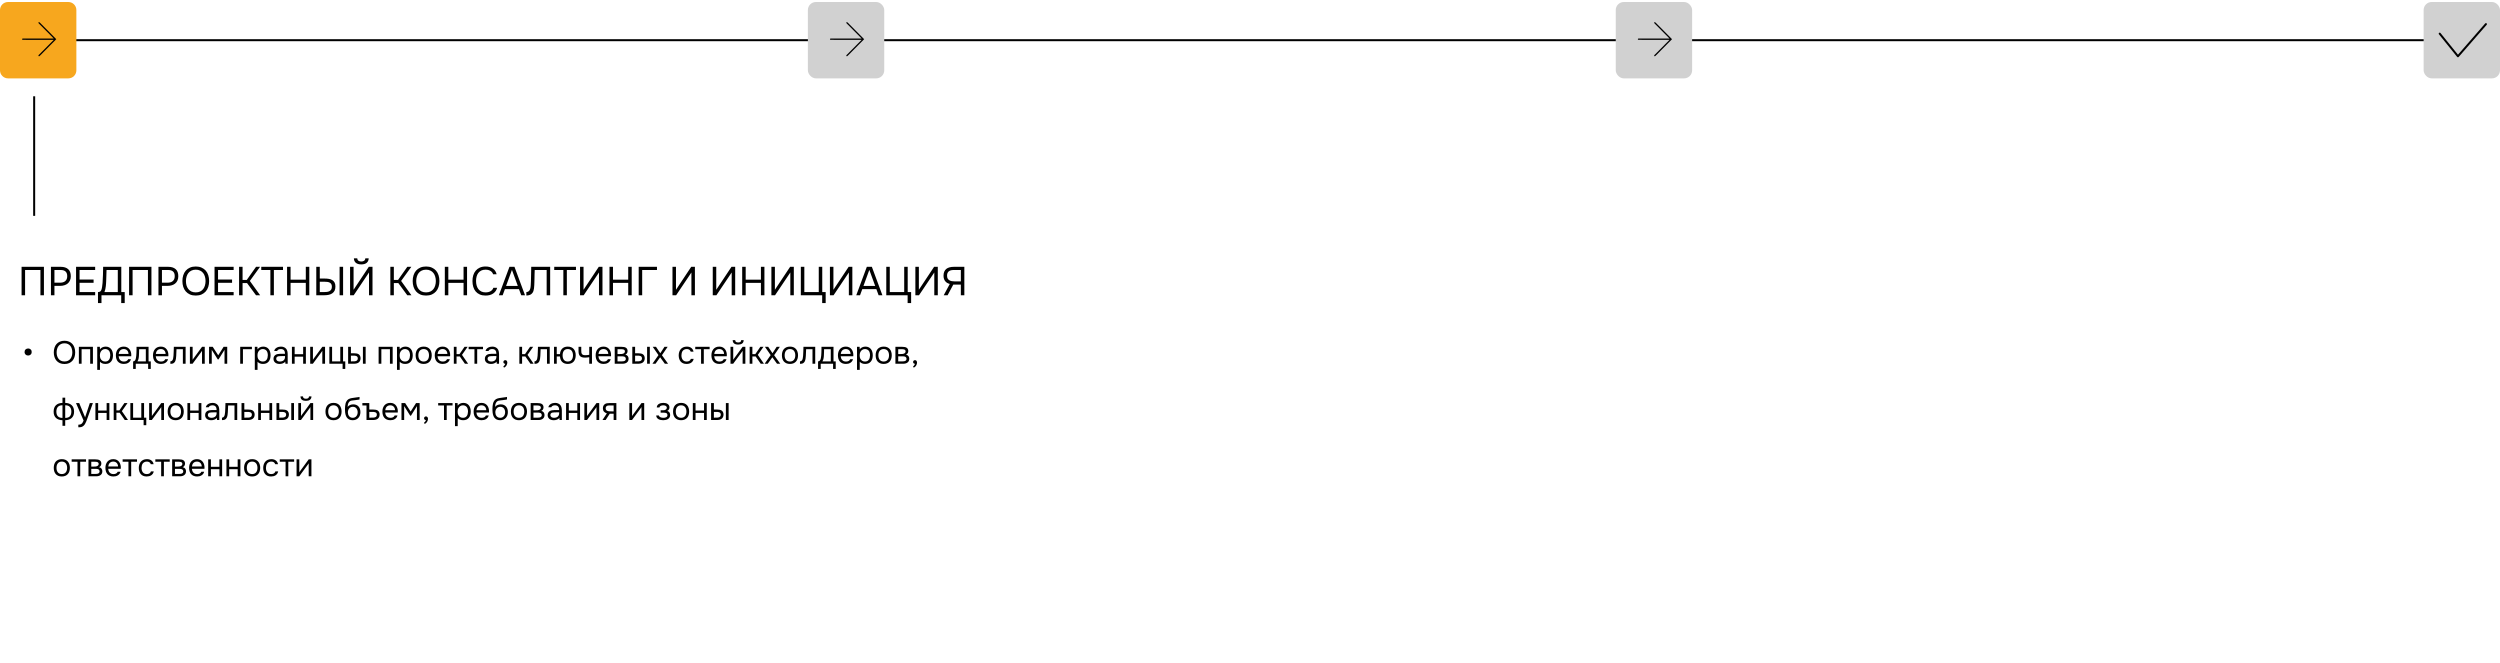 <?xml version="1.0" encoding="UTF-8"?> <svg xmlns="http://www.w3.org/2000/svg" width="1244" height="330" viewBox="0 0 1244 330" fill="none"><rect width="1244" height="330" fill="white"></rect><path d="M17 47.909L17 107.409" stroke="black"></path><path d="M0 20H1243.5" stroke="black"></path><path d="M0 5C0 2.791 1.791 1 4 1H34C36.209 1 38 2.791 38 5V35C38 37.209 36.209 39 34 39H4C1.791 39 0 37.209 0 35V5Z" fill="#F7A71E"></path><rect x="402" y="1" width="38" height="38" rx="4" fill="#D1D1D1"></rect><rect x="804" y="1" width="38" height="38" rx="4" fill="#D1D1D1"></rect><rect x="1206" y="1" width="38" height="38" rx="4" fill="#D1D1D1"></rect><path fill-rule="evenodd" clip-rule="evenodd" d="M28 19.5C27.893 19.338 23.902 15.353 23.777 15.227L20.598 12.034C20.446 11.882 19.652 11 19.5 11C19.071 11 19.027 11.351 19.241 11.594L24.741 17.134C24.911 17.305 26.643 19.023 26.741 19.167C26.58 19.167 11.464 19.14 11.277 19.176C11.107 19.212 11.018 19.329 11 19.446V19.563C11.018 19.671 11.098 19.779 11.25 19.815C11.455 19.878 26.545 19.833 26.741 19.833C26.625 20.013 20.357 26.282 19.759 26.885C19.527 27.119 19.089 27.46 19.116 27.721C19.152 28 19.366 28 19.5 28C19.652 28 21.411 26.156 21.652 25.913C22 25.562 27.884 19.671 28 19.5Z" fill="black"></path><path fill-rule="evenodd" clip-rule="evenodd" d="M430 19.5C429.893 19.338 425.902 15.353 425.777 15.227L422.598 12.034C422.446 11.882 421.652 11 421.5 11C421.071 11 421.027 11.351 421.241 11.594L426.741 17.134C426.911 17.305 428.643 19.023 428.741 19.167C428.58 19.167 413.464 19.14 413.277 19.176C413.107 19.212 413.018 19.329 413 19.446V19.563C413.018 19.671 413.098 19.779 413.25 19.815C413.455 19.878 428.545 19.833 428.741 19.833C428.625 20.013 422.357 26.282 421.759 26.885C421.527 27.119 421.089 27.46 421.116 27.721C421.152 28 421.366 28 421.5 28C421.652 28 423.411 26.156 423.652 25.913C424 25.562 429.884 19.671 430 19.5Z" fill="black"></path><path fill-rule="evenodd" clip-rule="evenodd" d="M832 19.5C831.893 19.338 827.902 15.353 827.777 15.227L824.598 12.034C824.446 11.882 823.652 11 823.5 11C823.071 11 823.027 11.351 823.241 11.594L828.741 17.134C828.911 17.305 830.643 19.023 830.741 19.167C830.58 19.167 815.464 19.14 815.277 19.176C815.107 19.212 815.018 19.329 815 19.446V19.563C815.018 19.671 815.098 19.779 815.25 19.815C815.455 19.878 830.545 19.833 830.741 19.833C830.625 20.013 824.357 26.282 823.759 26.885C823.527 27.119 823.089 27.46 823.116 27.721C823.152 28 823.366 28 823.5 28C823.652 28 825.411 26.156 825.652 25.913C826 25.562 831.884 19.671 832 19.5Z" fill="black"></path><path d="M1214 16.744L1223.07 28L1237 12" stroke="black" stroke-linecap="round" stroke-linejoin="round"></path><path d="M21.86 146.909H20.12V134.349H12.48V146.909H10.74V132.769H21.86V146.909ZM25.349 146.909V132.769H30.249C31.809 132.769 33.029 133.156 33.909 133.929C34.789 134.689 35.229 135.869 35.229 137.469C35.229 138.283 35.083 138.996 34.789 139.609C34.509 140.223 34.116 140.729 33.609 141.129C33.183 141.476 32.649 141.749 32.009 141.949C31.369 142.149 30.663 142.249 29.889 142.249H27.089V146.909H25.349ZM27.089 140.669H29.809C30.316 140.669 30.809 140.609 31.289 140.489C31.769 140.356 32.163 140.149 32.469 139.869C32.776 139.603 33.016 139.276 33.189 138.889C33.363 138.503 33.449 138.003 33.449 137.389C33.449 135.363 32.356 134.349 30.169 134.349H27.089V140.669ZM37.849 146.909V132.769H47.349V134.349H39.589V139.109H46.569V140.709H39.589V145.329H47.349V146.909H37.849ZM48.756 150.809V145.329C49.236 145.329 49.596 145.243 49.836 145.069C50.09 144.883 50.283 144.636 50.416 144.329C50.576 143.929 50.703 143.409 50.796 142.769C50.903 142.116 50.983 141.449 51.036 140.769C51.13 139.436 51.196 138.103 51.236 136.769C51.276 135.436 51.303 134.103 51.316 132.769H60.356V145.329H62.056V150.809H60.316V146.909H50.496V150.809H48.756ZM58.616 145.329V134.349H53.016L52.836 139.849C52.823 140.169 52.803 140.549 52.776 140.989C52.763 141.429 52.723 141.896 52.656 142.389C52.603 142.869 52.523 143.363 52.416 143.869C52.31 144.376 52.163 144.863 51.976 145.329H58.616ZM75.356 146.909H73.616V134.349H65.976V146.909H64.236V132.769H75.356V146.909ZM78.846 146.909V132.769H83.746C85.305 132.769 86.525 133.156 87.406 133.929C88.285 134.689 88.725 135.869 88.725 137.469C88.725 138.283 88.579 138.996 88.285 139.609C88.005 140.223 87.612 140.729 87.106 141.129C86.679 141.476 86.145 141.749 85.505 141.949C84.865 142.149 84.159 142.249 83.385 142.249H80.585V146.909H78.846ZM80.585 140.669H83.305C83.812 140.669 84.305 140.609 84.785 140.489C85.266 140.356 85.659 140.149 85.966 139.869C86.272 139.603 86.512 139.276 86.686 138.889C86.859 138.503 86.945 138.003 86.945 137.389C86.945 135.363 85.852 134.349 83.665 134.349H80.585V140.669ZM97.421 147.069C96.314 147.069 95.347 146.889 94.521 146.529C93.694 146.156 93.001 145.649 92.441 145.009C91.881 144.369 91.461 143.609 91.181 142.729C90.901 141.849 90.761 140.889 90.761 139.849C90.761 138.809 90.901 137.849 91.181 136.969C91.461 136.076 91.881 135.309 92.441 134.669C93.001 134.029 93.694 133.529 94.521 133.169C95.347 132.796 96.314 132.609 97.421 132.609C98.514 132.609 99.474 132.796 100.301 133.169C101.127 133.529 101.821 134.029 102.381 134.669C102.941 135.309 103.361 136.076 103.641 136.969C103.921 137.849 104.061 138.809 104.061 139.849C104.061 140.889 103.921 141.849 103.641 142.729C103.361 143.609 102.941 144.369 102.381 145.009C101.821 145.649 101.127 146.156 100.301 146.529C99.474 146.889 98.514 147.069 97.421 147.069ZM97.421 134.189C96.581 134.189 95.854 134.343 95.241 134.649C94.627 134.943 94.121 135.349 93.721 135.869C93.321 136.389 93.021 136.996 92.821 137.689C92.621 138.369 92.521 139.089 92.521 139.849C92.521 140.609 92.614 141.329 92.801 142.009C93.001 142.689 93.301 143.289 93.701 143.809C94.101 144.329 94.607 144.743 95.221 145.049C95.847 145.343 96.581 145.489 97.421 145.489C98.261 145.489 98.987 145.343 99.601 145.049C100.214 144.743 100.714 144.336 101.101 143.829C101.501 143.309 101.794 142.709 101.981 142.029C102.181 141.349 102.281 140.623 102.281 139.849C102.281 139.076 102.181 138.349 101.981 137.669C101.794 136.976 101.501 136.376 101.101 135.869C100.701 135.349 100.194 134.943 99.581 134.649C98.967 134.343 98.247 134.189 97.421 134.189ZM106.756 146.909V132.769H116.256V134.349H108.496V139.109H115.476V140.709H108.496V145.329H116.256V146.909H106.756ZM120.703 146.909H118.963V132.769H120.703V139.289H122.803L127.403 132.769H129.403L124.323 139.789L129.443 146.909H127.383L122.943 140.869H120.703V146.909ZM136.283 146.909H134.543V134.349H130.003V132.769H140.823V134.349H136.283V146.909ZM144.589 139.169H152.169V132.769H153.909V146.909H152.169V140.769H144.589V146.909H142.849V132.769H144.589V139.169ZM157.381 132.769H159.121V138.609H161.621C162.314 138.609 162.974 138.663 163.601 138.769C164.241 138.863 164.801 139.056 165.281 139.349C165.774 139.629 166.167 140.029 166.461 140.549C166.754 141.056 166.901 141.723 166.901 142.549C166.901 143.416 166.761 144.123 166.481 144.669C166.201 145.203 165.814 145.636 165.321 145.969C164.841 146.303 164.274 146.543 163.621 146.689C162.967 146.836 162.274 146.909 161.541 146.909H157.381V132.769ZM168.981 146.909V132.769H170.721V146.909H168.981ZM159.121 145.329H161.321C161.801 145.329 162.267 145.303 162.721 145.249C163.187 145.183 163.601 145.056 163.961 144.869C164.321 144.669 164.607 144.396 164.821 144.049C165.034 143.703 165.141 143.243 165.141 142.669C165.141 142.096 165.034 141.649 164.821 141.329C164.607 140.996 164.327 140.749 163.981 140.589C163.634 140.416 163.234 140.309 162.781 140.269C162.341 140.216 161.887 140.189 161.421 140.189H159.121V145.329ZM179.777 130.129C180.377 130.129 180.857 129.996 181.217 129.729C181.577 129.449 181.77 129.056 181.797 128.549H183.457C183.43 129.509 183.097 130.256 182.457 130.789C181.83 131.309 180.937 131.569 179.777 131.569C178.617 131.569 177.717 131.309 177.077 130.789C176.45 130.256 176.124 129.509 176.097 128.549H177.757C177.784 129.056 177.977 129.449 178.337 129.729C178.697 129.996 179.177 130.129 179.777 130.129ZM174.197 146.909V132.769H175.937V144.189L183.517 132.769H185.357V146.909H183.617V135.589L176.017 146.909H174.197ZM195.976 146.909H194.236V132.769H195.976V139.289H198.076L202.676 132.769H204.676L199.596 139.789L204.716 146.909H202.656L198.216 140.869H195.976V146.909ZM212.011 147.069C210.904 147.069 209.937 146.889 209.111 146.529C208.284 146.156 207.591 145.649 207.031 145.009C206.471 144.369 206.051 143.609 205.771 142.729C205.491 141.849 205.351 140.889 205.351 139.849C205.351 138.809 205.491 137.849 205.771 136.969C206.051 136.076 206.471 135.309 207.031 134.669C207.591 134.029 208.284 133.529 209.111 133.169C209.937 132.796 210.904 132.609 212.011 132.609C213.104 132.609 214.064 132.796 214.891 133.169C215.717 133.529 216.411 134.029 216.971 134.669C217.531 135.309 217.951 136.076 218.231 136.969C218.511 137.849 218.651 138.809 218.651 139.849C218.651 140.889 218.511 141.849 218.231 142.729C217.951 143.609 217.531 144.369 216.971 145.009C216.411 145.649 215.717 146.156 214.891 146.529C214.064 146.889 213.104 147.069 212.011 147.069ZM212.011 134.189C211.171 134.189 210.444 134.343 209.831 134.649C209.217 134.943 208.711 135.349 208.311 135.869C207.911 136.389 207.611 136.996 207.411 137.689C207.211 138.369 207.111 139.089 207.111 139.849C207.111 140.609 207.204 141.329 207.391 142.009C207.591 142.689 207.891 143.289 208.291 143.809C208.691 144.329 209.197 144.743 209.811 145.049C210.437 145.343 211.171 145.489 212.011 145.489C212.851 145.489 213.577 145.343 214.191 145.049C214.804 144.743 215.304 144.336 215.691 143.829C216.091 143.309 216.384 142.709 216.571 142.029C216.771 141.349 216.871 140.623 216.871 139.849C216.871 139.076 216.771 138.349 216.571 137.669C216.384 136.976 216.091 136.376 215.691 135.869C215.291 135.349 214.784 134.943 214.171 134.649C213.557 134.343 212.837 134.189 212.011 134.189ZM223.085 139.169H230.665V132.769H232.405V146.909H230.665V140.769H223.085V146.909H221.345V132.769H223.085V139.169ZM241.577 134.189C240.737 134.189 240.017 134.343 239.417 134.649C238.83 134.956 238.343 135.369 237.957 135.889C237.583 136.409 237.31 137.009 237.137 137.689C236.963 138.356 236.877 139.056 236.877 139.789C236.877 140.576 236.97 141.316 237.157 142.009C237.343 142.703 237.63 143.309 238.017 143.829C238.403 144.336 238.897 144.743 239.497 145.049C240.097 145.343 240.81 145.489 241.637 145.489C242.637 145.489 243.477 145.283 244.157 144.869C244.837 144.456 245.277 143.903 245.477 143.209H247.377C247.07 144.383 246.423 145.323 245.437 146.029C244.45 146.723 243.17 147.069 241.597 147.069C240.503 147.069 239.55 146.889 238.737 146.529C237.923 146.169 237.243 145.669 236.697 145.029C236.163 144.389 235.763 143.629 235.497 142.749C235.23 141.869 235.097 140.903 235.097 139.849C235.097 138.809 235.23 137.849 235.497 136.969C235.763 136.089 236.17 135.329 236.717 134.689C237.263 134.036 237.943 133.529 238.757 133.169C239.57 132.796 240.53 132.609 241.637 132.609C242.41 132.609 243.103 132.703 243.717 132.889C244.343 133.076 244.883 133.343 245.337 133.689C245.803 134.023 246.183 134.429 246.477 134.909C246.77 135.376 246.983 135.896 247.117 136.469H245.357C245.157 135.776 244.723 135.223 244.057 134.809C243.403 134.396 242.577 134.189 241.577 134.189ZM261.243 146.909H259.363L258.243 143.869H251.243L250.123 146.909H248.243L253.503 132.769H256.003L261.243 146.909ZM257.663 142.289L254.743 134.289L251.823 142.289H257.663ZM272.017 146.909V134.349H266.077C266.05 135.069 266.023 135.803 265.997 136.549C265.983 137.296 265.97 138.029 265.957 138.749C265.957 139.149 265.943 139.629 265.917 140.189C265.903 140.736 265.883 141.296 265.857 141.869C265.83 142.443 265.783 142.989 265.717 143.509C265.65 144.029 265.557 144.456 265.437 144.789C265.21 145.469 264.823 146.009 264.277 146.409C263.73 146.809 262.943 147.023 261.917 147.049V145.329C262.41 145.329 262.823 145.176 263.157 144.869C263.503 144.549 263.73 144.156 263.837 143.689C263.983 143.209 264.07 142.616 264.097 141.909C264.137 141.189 264.17 140.509 264.197 139.869C264.223 138.696 264.25 137.516 264.277 136.329C264.317 135.129 264.337 133.943 264.337 132.769H273.757V146.909H272.017ZM282.064 146.909H280.324V134.349H275.784V132.769H286.604V134.349H282.064V146.909ZM288.631 146.909V132.769H290.371V144.189L297.951 132.769H299.791V146.909H298.051V135.589L290.451 146.909H288.631ZM305.019 139.169H312.599V132.769H314.339V146.909H312.599V140.769H305.019V146.909H303.279V132.769H305.019V139.169ZM317.81 146.909V132.769H326.91V134.349H319.55V146.909H317.81ZM334.627 146.909V132.769H336.367V144.189L343.947 132.769H345.787V146.909H344.047V135.589L336.447 146.909H334.627ZM354.666 146.909V132.769H356.406V144.189L363.986 132.769H365.826V146.909H364.086V135.589L356.486 146.909H354.666ZM371.054 139.169H378.634V132.769H380.374V146.909H378.634V140.769H371.054V146.909H369.314V132.769H371.054V139.169ZM383.845 146.909V132.769H385.585V144.189L393.165 132.769H395.005V146.909H393.265V135.589L385.665 146.909H383.845ZM398.494 146.909V132.769H400.234V145.329H407.414V132.769H409.154V145.329H410.854V150.809H409.114V146.909H398.494ZM412.967 146.909V132.769H414.707V144.189L422.287 132.769H424.127V146.909H422.387V135.589L414.787 146.909H412.967ZM439.075 146.909H437.195L436.075 143.869H429.075L427.955 146.909H426.075L431.335 132.769H433.835L439.075 146.909ZM435.495 142.289L432.575 134.289L429.655 142.289H435.495ZM441.013 146.909V132.769H442.753V145.329H449.933V132.769H451.673V145.329H453.373V150.809H451.633V146.909H441.013ZM455.486 146.909V132.769H457.226V144.189L464.806 132.769H466.646V146.909H464.906V135.589L457.306 146.909H455.486ZM471.535 146.909H469.595L472.615 141.289C472.175 141.183 471.761 141.023 471.375 140.809C471.001 140.596 470.675 140.323 470.395 139.989C470.115 139.656 469.895 139.263 469.735 138.809C469.575 138.343 469.495 137.816 469.495 137.229C469.495 136.429 469.615 135.749 469.855 135.189C470.095 134.629 470.435 134.169 470.875 133.809C471.328 133.449 471.868 133.189 472.495 133.029C473.135 132.856 473.841 132.769 474.615 132.769H479.855V146.909H478.115V141.609H474.355L471.535 146.909ZM478.115 140.029V134.349H474.595C473.461 134.349 472.621 134.583 472.075 135.049C471.528 135.516 471.255 136.223 471.255 137.169C471.255 137.769 471.355 138.249 471.555 138.609C471.768 138.969 472.055 139.256 472.415 139.469C472.788 139.683 473.201 139.829 473.655 139.909C474.121 139.989 474.615 140.029 475.135 140.029H478.115Z" fill="black"></path><path d="M14.033 173.4C14.513 173.4 14.924 173.56 15.265 173.88C15.607 174.189 15.777 174.621 15.777 175.176C15.777 175.699 15.601 176.12 15.249 176.44C14.908 176.749 14.497 176.904 14.017 176.904C13.772 176.904 13.548 176.872 13.345 176.808C13.143 176.733 12.956 176.627 12.785 176.488C12.625 176.339 12.492 176.157 12.385 175.944C12.279 175.72 12.225 175.464 12.225 175.176C12.225 174.621 12.396 174.189 12.737 173.88C13.089 173.56 13.521 173.4 14.033 173.4ZM32.096 181.128C31.211 181.128 30.437 180.984 29.776 180.696C29.115 180.397 28.56 179.992 28.112 179.48C27.664 178.968 27.328 178.36 27.104 177.656C26.88 176.952 26.768 176.184 26.768 175.352C26.768 174.52 26.88 173.752 27.104 173.048C27.328 172.333 27.664 171.72 28.112 171.208C28.56 170.696 29.115 170.296 29.776 170.008C30.437 169.709 31.211 169.56 32.096 169.56C32.971 169.56 33.739 169.709 34.4 170.008C35.061 170.296 35.616 170.696 36.064 171.208C36.512 171.72 36.848 172.333 37.072 173.048C37.296 173.752 37.408 174.52 37.408 175.352C37.408 176.184 37.296 176.952 37.072 177.656C36.848 178.36 36.512 178.968 36.064 179.48C35.616 179.992 35.061 180.397 34.4 180.696C33.739 180.984 32.971 181.128 32.096 181.128ZM32.096 170.824C31.424 170.824 30.843 170.947 30.352 171.192C29.861 171.427 29.456 171.752 29.136 172.168C28.816 172.584 28.576 173.069 28.416 173.624C28.256 174.168 28.176 174.744 28.176 175.352C28.176 175.96 28.251 176.536 28.4 177.08C28.56 177.624 28.8 178.104 29.12 178.52C29.44 178.936 29.845 179.267 30.336 179.512C30.837 179.747 31.424 179.864 32.096 179.864C32.768 179.864 33.349 179.747 33.84 179.512C34.331 179.267 34.731 178.941 35.04 178.536C35.36 178.12 35.595 177.64 35.744 177.096C35.904 176.552 35.984 175.971 35.984 175.352C35.984 174.733 35.904 174.152 35.744 173.608C35.595 173.053 35.36 172.573 35.04 172.168C34.72 171.752 34.315 171.427 33.824 171.192C33.333 170.947 32.757 170.824 32.096 170.824ZM39.244 181V172.568H46.236V181H44.876V173.768H40.604V181H39.244ZM49.745 184.04H48.385V172.568H49.681L49.745 173.864C50.032 173.405 50.422 173.064 50.913 172.84C51.414 172.605 51.953 172.483 52.529 172.472C53.179 172.472 53.728 172.584 54.176 172.808C54.635 173.021 55.014 173.325 55.312 173.72C55.622 174.104 55.851 174.563 56.001 175.096C56.15 175.619 56.224 176.184 56.224 176.792C56.224 177.411 56.15 177.981 56.001 178.504C55.851 179.027 55.622 179.48 55.312 179.864C55.003 180.248 54.614 180.552 54.145 180.776C53.675 180.989 53.115 181.096 52.465 181.096C51.825 181.096 51.281 180.995 50.833 180.792C50.385 180.589 50.022 180.323 49.745 179.992V184.04ZM52.352 179.896C52.811 179.896 53.195 179.816 53.505 179.656C53.825 179.485 54.081 179.261 54.273 178.984C54.475 178.696 54.619 178.365 54.705 177.992C54.8 177.619 54.854 177.219 54.864 176.792C54.864 176.365 54.816 175.965 54.721 175.592C54.635 175.208 54.491 174.877 54.288 174.6C54.086 174.323 53.819 174.104 53.489 173.944C53.169 173.773 52.779 173.688 52.321 173.688C51.776 173.688 51.307 173.837 50.913 174.136C50.518 174.424 50.219 174.792 50.017 175.24C49.899 175.485 49.819 175.741 49.776 176.008C49.734 176.264 49.712 176.531 49.712 176.808C49.712 177.128 49.734 177.427 49.776 177.704C49.819 177.971 49.899 178.227 50.017 178.472C50.219 178.877 50.513 179.219 50.897 179.496C51.291 179.763 51.776 179.896 52.352 179.896ZM59.034 177.288C59.066 177.661 59.141 178.008 59.258 178.328C59.386 178.637 59.557 178.909 59.77 179.144C59.984 179.379 60.245 179.565 60.554 179.704C60.874 179.832 61.242 179.896 61.658 179.896C61.861 179.896 62.069 179.88 62.282 179.848C62.506 179.805 62.714 179.741 62.906 179.656C63.098 179.56 63.269 179.437 63.418 179.288C63.568 179.139 63.68 178.957 63.754 178.744H65.146C65.05 179.149 64.885 179.501 64.65 179.8C64.426 180.099 64.154 180.344 63.834 180.536C63.525 180.728 63.178 180.872 62.794 180.968C62.41 181.053 62.021 181.096 61.626 181.096C60.954 181.096 60.368 180.989 59.866 180.776C59.376 180.563 58.965 180.269 58.634 179.896C58.304 179.512 58.058 179.059 57.898 178.536C57.738 178.003 57.658 177.421 57.658 176.792C57.658 176.163 57.744 175.587 57.914 175.064C58.096 174.531 58.352 174.072 58.682 173.688C59.013 173.304 59.418 173.005 59.898 172.792C60.378 172.579 60.949 172.472 61.61 172.472C62.282 172.472 62.864 172.605 63.354 172.872C63.845 173.139 64.24 173.491 64.538 173.928C64.837 174.355 65.045 174.819 65.162 175.32C65.29 175.821 65.344 176.285 65.322 176.712C65.322 176.808 65.317 176.904 65.306 177C65.306 177.096 65.301 177.192 65.29 177.288H59.034ZM63.946 176.104C63.925 175.389 63.701 174.808 63.274 174.36C62.848 173.912 62.277 173.688 61.562 173.688C61.168 173.688 60.821 173.752 60.522 173.88C60.224 174.008 59.973 174.184 59.77 174.408C59.568 174.632 59.408 174.893 59.29 175.192C59.173 175.48 59.098 175.784 59.066 176.104H63.946ZM67.923 174.424C67.933 174.115 67.939 173.805 67.939 173.496C67.939 173.187 67.939 172.877 67.939 172.568H73.923V179.816H75.027V183.592H73.715V181H67.555V183.592H66.243V179.816C66.669 179.816 67.005 179.624 67.251 179.24C67.4 179.027 67.517 178.723 67.603 178.328C67.688 177.923 67.752 177.496 67.795 177.048C67.848 176.557 67.88 176.072 67.891 175.592C67.912 175.101 67.923 174.712 67.923 174.424ZM72.563 173.768H69.235C69.224 174.216 69.213 174.717 69.203 175.272C69.192 175.827 69.171 176.344 69.139 176.824C69.128 177.037 69.112 177.272 69.091 177.528C69.069 177.773 69.032 178.029 68.979 178.296C68.936 178.552 68.867 178.813 68.771 179.08C68.685 179.347 68.563 179.592 68.403 179.816H72.563V173.768ZM77.503 177.288C77.535 177.661 77.61 178.008 77.727 178.328C77.855 178.637 78.026 178.909 78.239 179.144C78.452 179.379 78.714 179.565 79.023 179.704C79.343 179.832 79.711 179.896 80.127 179.896C80.33 179.896 80.538 179.88 80.751 179.848C80.975 179.805 81.183 179.741 81.375 179.656C81.567 179.56 81.738 179.437 81.887 179.288C82.036 179.139 82.148 178.957 82.223 178.744H83.615C83.519 179.149 83.354 179.501 83.119 179.8C82.895 180.099 82.623 180.344 82.303 180.536C81.994 180.728 81.647 180.872 81.263 180.968C80.879 181.053 80.49 181.096 80.095 181.096C79.423 181.096 78.836 180.989 78.335 180.776C77.844 180.563 77.434 180.269 77.103 179.896C76.772 179.512 76.527 179.059 76.367 178.536C76.207 178.003 76.127 177.421 76.127 176.792C76.127 176.163 76.212 175.587 76.383 175.064C76.564 174.531 76.82 174.072 77.151 173.688C77.482 173.304 77.887 173.005 78.367 172.792C78.847 172.579 79.418 172.472 80.079 172.472C80.751 172.472 81.332 172.605 81.823 172.872C82.314 173.139 82.708 173.491 83.007 173.928C83.306 174.355 83.514 174.819 83.631 175.32C83.759 175.821 83.812 176.285 83.791 176.712C83.791 176.808 83.786 176.904 83.775 177C83.775 177.096 83.77 177.192 83.759 177.288H77.503ZM82.415 176.104C82.394 175.389 82.17 174.808 81.743 174.36C81.316 173.912 80.746 173.688 80.031 173.688C79.636 173.688 79.29 173.752 78.991 173.88C78.692 174.008 78.442 174.184 78.239 174.408C78.036 174.632 77.876 174.893 77.759 175.192C77.642 175.48 77.567 175.784 77.535 176.104H82.415ZM86.325 177.048C86.378 176.28 86.415 175.533 86.437 174.808C86.469 174.083 86.49 173.336 86.501 172.568H92.357V181H90.997V173.768H87.829L87.685 177.08C87.663 177.507 87.615 177.987 87.541 178.52C87.466 179.053 87.311 179.539 87.077 179.976C86.895 180.285 86.65 180.536 86.341 180.728C86.031 180.92 85.674 181.016 85.269 181.016H84.773V179.816C85.199 179.816 85.541 179.635 85.797 179.272C85.946 179.059 86.063 178.749 86.149 178.344C86.234 177.939 86.293 177.507 86.325 177.048ZM95.822 181H94.494V172.568H95.854V179.032C95.928 178.883 96.03 178.723 96.158 178.552C96.286 178.371 96.387 178.232 96.462 178.136L100.542 172.568H101.886V181H100.526V174.536C100.441 174.696 100.345 174.851 100.238 175C100.142 175.139 100.051 175.261 99.966 175.368L95.822 181ZM104.025 172.568H105.849L108.585 176.792L111.273 172.568H113.065V181H111.721V174.072L108.745 178.84H108.361L105.369 174.072V181H104.025V172.568ZM119.525 181V172.568H125.349V173.768H120.885V181H119.525ZM128.151 184.04H126.791V172.568H128.087L128.151 173.864C128.439 173.405 128.828 173.064 129.319 172.84C129.82 172.605 130.359 172.483 130.935 172.472C131.585 172.472 132.135 172.584 132.583 172.808C133.041 173.021 133.42 173.325 133.719 173.72C134.028 174.104 134.257 174.563 134.407 175.096C134.556 175.619 134.631 176.184 134.631 176.792C134.631 177.411 134.556 177.981 134.407 178.504C134.257 179.027 134.028 179.48 133.719 179.864C133.409 180.248 133.02 180.552 132.551 180.776C132.081 180.989 131.521 181.096 130.871 181.096C130.231 181.096 129.687 180.995 129.239 180.792C128.791 180.589 128.428 180.323 128.151 179.992V184.04ZM130.759 179.896C131.217 179.896 131.601 179.816 131.911 179.656C132.231 179.485 132.487 179.261 132.679 178.984C132.881 178.696 133.025 178.365 133.111 177.992C133.207 177.619 133.26 177.219 133.271 176.792C133.271 176.365 133.223 175.965 133.127 175.592C133.041 175.208 132.897 174.877 132.695 174.6C132.492 174.323 132.225 174.104 131.895 173.944C131.575 173.773 131.185 173.688 130.727 173.688C130.183 173.688 129.713 173.837 129.319 174.136C128.924 174.424 128.625 174.792 128.423 175.24C128.305 175.485 128.225 175.741 128.183 176.008C128.14 176.264 128.119 176.531 128.119 176.808C128.119 177.128 128.14 177.427 128.183 177.704C128.225 177.971 128.305 178.227 128.423 178.472C128.625 178.877 128.919 179.219 129.303 179.496C129.697 179.763 130.183 179.896 130.759 179.896ZM141.937 179.928C141.755 180.173 141.547 180.371 141.313 180.52C141.078 180.669 140.833 180.787 140.577 180.872C140.331 180.957 140.081 181.016 139.825 181.048C139.579 181.08 139.334 181.096 139.089 181.096C138.694 181.096 138.321 181.048 137.969 180.952C137.617 180.856 137.297 180.701 137.009 180.488C136.731 180.275 136.507 180.008 136.337 179.688C136.177 179.368 136.097 179.005 136.097 178.6C136.097 178.12 136.182 177.72 136.353 177.4C136.534 177.069 136.774 176.803 137.073 176.6C137.371 176.397 137.713 176.259 138.097 176.184C138.491 176.099 138.907 176.056 139.345 176.056H141.825C141.825 175.341 141.67 174.776 141.361 174.36C141.051 173.933 140.529 173.709 139.793 173.688C139.345 173.688 138.95 173.763 138.609 173.912C138.267 174.061 138.033 174.307 137.905 174.648H136.449C136.523 174.264 136.673 173.939 136.897 173.672C137.121 173.395 137.387 173.171 137.697 173C138.006 172.819 138.342 172.685 138.705 172.6C139.067 172.515 139.43 172.472 139.793 172.472C140.422 172.472 140.95 172.579 141.377 172.792C141.814 172.995 142.166 173.267 142.433 173.608C142.699 173.939 142.886 174.344 142.993 174.824C143.099 175.304 143.153 175.843 143.153 176.44V181H142.017L141.937 179.928ZM140.337 177.192C140.081 177.192 139.782 177.197 139.441 177.208C139.11 177.208 138.79 177.24 138.481 177.304C138.171 177.368 137.921 177.501 137.729 177.704C137.547 177.907 137.457 178.173 137.457 178.504C137.457 178.749 137.505 178.957 137.601 179.128C137.697 179.299 137.825 179.443 137.985 179.56C138.155 179.677 138.347 179.763 138.561 179.816C138.774 179.869 138.993 179.896 139.217 179.896C140.017 179.896 140.646 179.704 141.105 179.32C141.574 178.925 141.814 178.355 141.825 177.608V177.192H140.337ZM145.26 181V172.568H146.62V176.264H150.844V172.568H152.204V181H150.844V177.464H146.62V181H145.26ZM155.681 181H154.353V172.568H155.713V179.032C155.788 178.883 155.889 178.723 156.017 178.552C156.145 178.371 156.247 178.232 156.321 178.136L160.401 172.568H161.745V181H160.385V174.536C160.3 174.696 160.204 174.851 160.097 175C160.001 175.139 159.911 175.261 159.825 175.368L155.681 181ZM169.325 179.816V172.568H170.701V179.816H171.805V183.592H170.477V181H163.885V172.568H165.245V179.816H169.325ZM173.228 172.568H174.62V175.784H176.14C176.62 175.784 177.058 175.821 177.452 175.896C177.858 175.96 178.215 176.099 178.524 176.312C178.812 176.525 179.031 176.797 179.18 177.128C179.34 177.448 179.42 177.848 179.42 178.328C179.399 178.808 179.308 179.208 179.148 179.528C178.999 179.837 178.802 180.099 178.556 180.312C178.258 180.557 177.895 180.733 177.468 180.84C177.042 180.947 176.604 181 176.156 181H173.228V172.568ZM180.588 181V172.568H181.948V181H180.588ZM175.068 179.816C175.474 179.816 175.879 179.811 176.284 179.8C176.7 179.779 177.058 179.693 177.356 179.544C177.559 179.459 177.719 179.315 177.836 179.112C177.964 178.899 178.034 178.653 178.044 178.376C178.044 178.045 177.975 177.784 177.836 177.592C177.708 177.4 177.538 177.261 177.324 177.176C177.122 177.08 176.892 177.021 176.636 177C176.38 176.979 176.13 176.968 175.884 176.968H174.62V179.816H175.068ZM188.4 181V172.568H195.392V181H194.032V173.768H189.76V181H188.4ZM198.901 184.04H197.541V172.568H198.837L198.901 173.864C199.189 173.405 199.578 173.064 200.069 172.84C200.57 172.605 201.109 172.483 201.685 172.472C202.335 172.472 202.885 172.584 203.333 172.808C203.791 173.021 204.17 173.325 204.469 173.72C204.778 174.104 205.007 174.563 205.157 175.096C205.306 175.619 205.381 176.184 205.381 176.792C205.381 177.411 205.306 177.981 205.157 178.504C205.007 179.027 204.778 179.48 204.469 179.864C204.159 180.248 203.77 180.552 203.301 180.776C202.831 180.989 202.271 181.096 201.621 181.096C200.981 181.096 200.437 180.995 199.989 180.792C199.541 180.589 199.178 180.323 198.901 179.992V184.04ZM201.509 179.896C201.967 179.896 202.351 179.816 202.661 179.656C202.981 179.485 203.237 179.261 203.429 178.984C203.631 178.696 203.775 178.365 203.861 177.992C203.957 177.619 204.01 177.219 204.021 176.792C204.021 176.365 203.973 175.965 203.877 175.592C203.791 175.208 203.647 174.877 203.445 174.6C203.242 174.323 202.975 174.104 202.645 173.944C202.325 173.773 201.935 173.688 201.477 173.688C200.933 173.688 200.463 173.837 200.069 174.136C199.674 174.424 199.375 174.792 199.173 175.24C199.055 175.485 198.975 175.741 198.933 176.008C198.89 176.264 198.869 176.531 198.869 176.808C198.869 177.128 198.89 177.427 198.933 177.704C198.975 177.971 199.055 178.227 199.173 178.472C199.375 178.877 199.669 179.219 200.053 179.496C200.447 179.763 200.933 179.896 201.509 179.896ZM210.847 172.472C211.519 172.472 212.1 172.579 212.591 172.792C213.081 173.005 213.492 173.304 213.823 173.688C214.164 174.072 214.415 174.531 214.575 175.064C214.745 175.587 214.831 176.163 214.831 176.792C214.831 177.421 214.745 178.003 214.575 178.536C214.415 179.059 214.164 179.512 213.823 179.896C213.492 180.269 213.076 180.563 212.575 180.776C212.073 180.989 211.487 181.096 210.815 181.096C210.143 181.096 209.556 180.989 209.055 180.776C208.564 180.563 208.148 180.269 207.807 179.896C207.476 179.512 207.225 179.059 207.055 178.536C206.895 178.003 206.815 177.421 206.815 176.792C206.815 176.163 206.895 175.587 207.055 175.064C207.225 174.531 207.476 174.072 207.807 173.688C208.148 173.304 208.569 173.005 209.071 172.792C209.572 172.579 210.164 172.472 210.847 172.472ZM210.815 179.896C211.273 179.896 211.668 179.816 211.999 179.656C212.34 179.496 212.617 179.277 212.831 179C213.055 178.712 213.215 178.381 213.311 178.008C213.417 177.635 213.471 177.229 213.471 176.792C213.471 176.365 213.417 175.965 213.311 175.592C213.215 175.208 213.055 174.877 212.831 174.6C212.617 174.312 212.34 174.088 211.999 173.928C211.668 173.768 211.273 173.688 210.815 173.688C210.356 173.688 209.961 173.768 209.631 173.928C209.3 174.088 209.023 174.312 208.799 174.6C208.585 174.877 208.425 175.208 208.319 175.592C208.223 175.965 208.174 176.365 208.174 176.792C208.174 177.229 208.223 177.635 208.319 178.008C208.425 178.381 208.585 178.712 208.799 179C209.023 179.277 209.3 179.496 209.631 179.656C209.961 179.816 210.356 179.896 210.815 179.896ZM217.706 177.288C217.738 177.661 217.813 178.008 217.93 178.328C218.058 178.637 218.229 178.909 218.442 179.144C218.655 179.379 218.917 179.565 219.226 179.704C219.546 179.832 219.914 179.896 220.33 179.896C220.533 179.896 220.741 179.88 220.954 179.848C221.178 179.805 221.386 179.741 221.578 179.656C221.77 179.56 221.941 179.437 222.09 179.288C222.239 179.139 222.351 178.957 222.426 178.744H223.818C223.722 179.149 223.557 179.501 223.322 179.8C223.098 180.099 222.826 180.344 222.506 180.536C222.197 180.728 221.85 180.872 221.466 180.968C221.082 181.053 220.693 181.096 220.298 181.096C219.626 181.096 219.039 180.989 218.538 180.776C218.047 180.563 217.637 180.269 217.306 179.896C216.975 179.512 216.73 179.059 216.57 178.536C216.41 178.003 216.33 177.421 216.33 176.792C216.33 176.163 216.415 175.587 216.586 175.064C216.767 174.531 217.023 174.072 217.354 173.688C217.685 173.304 218.09 173.005 218.57 172.792C219.05 172.579 219.621 172.472 220.282 172.472C220.954 172.472 221.535 172.605 222.026 172.872C222.517 173.139 222.911 173.491 223.21 173.928C223.509 174.355 223.717 174.819 223.834 175.32C223.962 175.821 224.015 176.285 223.994 176.712C223.994 176.808 223.989 176.904 223.978 177C223.978 177.096 223.973 177.192 223.962 177.288H217.706ZM222.618 176.104C222.597 175.389 222.373 174.808 221.946 174.36C221.519 173.912 220.949 173.688 220.234 173.688C219.839 173.688 219.493 173.752 219.194 173.88C218.895 174.008 218.645 174.184 218.442 174.408C218.239 174.632 218.079 174.893 217.962 175.192C217.845 175.48 217.77 175.784 217.738 176.104H222.618ZM225.822 181V172.568H227.182V176.2H228.654L231.15 172.568H232.702L229.886 176.584L232.942 181H231.342L228.814 177.384H227.182V181H225.822ZM240.343 172.568V173.768H237.447V181H236.087V173.768H233.191V172.568H240.343ZM247.108 179.928C246.927 180.173 246.719 180.371 246.484 180.52C246.25 180.669 246.004 180.787 245.748 180.872C245.503 180.957 245.252 181.016 244.996 181.048C244.751 181.08 244.506 181.096 244.26 181.096C243.866 181.096 243.492 181.048 243.14 180.952C242.788 180.856 242.468 180.701 242.18 180.488C241.903 180.275 241.679 180.008 241.508 179.688C241.348 179.368 241.268 179.005 241.268 178.6C241.268 178.12 241.354 177.72 241.524 177.4C241.706 177.069 241.946 176.803 242.244 176.6C242.543 176.397 242.884 176.259 243.268 176.184C243.663 176.099 244.079 176.056 244.516 176.056H246.996C246.996 175.341 246.842 174.776 246.532 174.36C246.223 173.933 245.7 173.709 244.964 173.688C244.516 173.688 244.122 173.763 243.78 173.912C243.439 174.061 243.204 174.307 243.076 174.648H241.62C241.695 174.264 241.844 173.939 242.068 173.672C242.292 173.395 242.559 173.171 242.868 173C243.178 172.819 243.514 172.685 243.876 172.6C244.239 172.515 244.602 172.472 244.964 172.472C245.594 172.472 246.122 172.579 246.548 172.792C246.986 172.995 247.338 173.267 247.604 173.608C247.871 173.939 248.058 174.344 248.164 174.824C248.271 175.304 248.324 175.843 248.324 176.44V181H247.188L247.108 179.928ZM245.508 177.192C245.252 177.192 244.954 177.197 244.612 177.208C244.282 177.208 243.962 177.24 243.652 177.304C243.343 177.368 243.092 177.501 242.9 177.704C242.719 177.907 242.628 178.173 242.628 178.504C242.628 178.749 242.676 178.957 242.772 179.128C242.868 179.299 242.996 179.443 243.156 179.56C243.327 179.677 243.519 179.763 243.732 179.816C243.946 179.869 244.164 179.896 244.388 179.896C245.188 179.896 245.818 179.704 246.276 179.32C246.746 178.925 246.986 178.355 246.996 177.608V177.192H245.508ZM251.407 181.032C251.13 181.011 250.906 180.92 250.735 180.76C250.565 180.6 250.479 180.387 250.479 180.12C250.49 179.843 250.586 179.624 250.767 179.464C250.959 179.293 251.178 179.208 251.423 179.208C251.733 179.208 251.978 179.32 252.159 179.544C252.351 179.768 252.447 180.083 252.447 180.488C252.447 180.712 252.399 180.957 252.303 181.224C252.218 181.501 252.101 181.752 251.951 181.976C251.802 182.2 251.626 182.397 251.423 182.568C251.231 182.739 251.029 182.861 250.815 182.936L250.431 182.408C250.645 182.259 250.842 182.056 251.023 181.8C251.215 181.544 251.343 181.288 251.407 181.032ZM258.431 181V172.568H259.791V176.2H261.263L263.759 172.568H265.311L262.495 176.584L265.551 181H263.951L261.423 177.384H259.791V181H258.431ZM267.512 177.048C267.566 176.28 267.603 175.533 267.624 174.808C267.656 174.083 267.678 173.336 267.688 172.568H273.544V181H272.184V173.768H269.016L268.872 177.08C268.851 177.507 268.803 177.987 268.728 178.52C268.654 179.053 268.499 179.539 268.264 179.976C268.083 180.285 267.838 180.536 267.528 180.728C267.219 180.92 266.862 181.016 266.456 181.016H265.96V179.816C266.387 179.816 266.728 179.635 266.984 179.272C267.134 179.059 267.251 178.749 267.336 178.344C267.422 177.939 267.48 177.507 267.512 177.048ZM282.513 172.472C283.185 172.472 283.767 172.579 284.257 172.792C284.759 173.005 285.169 173.304 285.489 173.688C285.82 174.072 286.065 174.531 286.225 175.064C286.396 175.587 286.481 176.163 286.481 176.792C286.481 177.421 286.396 178.003 286.225 178.536C286.065 179.059 285.82 179.512 285.489 179.896C285.169 180.269 284.759 180.563 284.257 180.776C283.767 180.989 283.185 181.096 282.513 181.096C281.895 181.096 281.351 181.005 280.881 180.824C280.423 180.643 280.033 180.392 279.713 180.072C279.393 179.741 279.143 179.352 278.961 178.904C278.791 178.445 278.684 177.939 278.641 177.384H277.041V181H275.681V172.568H277.041V176.2H278.641C278.684 175.645 278.791 175.144 278.961 174.696C279.143 174.237 279.393 173.843 279.713 173.512C280.033 173.181 280.423 172.925 280.881 172.744C281.351 172.563 281.895 172.472 282.513 172.472ZM282.513 179.896C282.972 179.896 283.367 179.816 283.697 179.656C284.028 179.496 284.295 179.277 284.497 179C284.711 178.712 284.865 178.381 284.961 178.008C285.068 177.635 285.121 177.229 285.121 176.792C285.121 176.365 285.068 175.965 284.961 175.592C284.865 175.208 284.711 174.877 284.497 174.6C284.295 174.312 284.028 174.088 283.697 173.928C283.367 173.768 282.972 173.688 282.513 173.688C282.055 173.688 281.66 173.768 281.329 173.928C281.009 174.088 280.748 174.312 280.545 174.6C280.343 174.877 280.193 175.208 280.097 175.592C280.001 175.965 279.953 176.365 279.953 176.792C279.953 177.229 280.001 177.635 280.097 178.008C280.193 178.381 280.343 178.712 280.545 179C280.748 179.277 281.009 179.496 281.329 179.656C281.66 179.816 282.055 179.896 282.513 179.896ZM287.876 172.568H289.236V174.456C289.236 174.829 289.257 175.16 289.3 175.448C289.353 175.725 289.449 175.96 289.588 176.152C289.727 176.344 289.924 176.493 290.18 176.6C290.436 176.696 290.772 176.744 291.188 176.744C291.508 176.744 291.844 176.728 292.196 176.696C292.559 176.664 292.895 176.616 293.204 176.552V172.568H294.564V181H293.204V177.752C292.799 177.827 292.404 177.88 292.02 177.912C291.647 177.933 291.311 177.944 291.012 177.944C290.415 177.944 289.913 177.875 289.508 177.736C289.113 177.597 288.793 177.389 288.548 177.112C288.303 176.824 288.127 176.472 288.02 176.056C287.924 175.629 287.876 175.128 287.876 174.552V172.568ZM297.769 177.288C297.801 177.661 297.875 178.008 297.993 178.328C298.121 178.637 298.291 178.909 298.505 179.144C298.718 179.379 298.979 179.565 299.289 179.704C299.609 179.832 299.977 179.896 300.393 179.896C300.595 179.896 300.803 179.88 301.017 179.848C301.241 179.805 301.449 179.741 301.641 179.656C301.833 179.56 302.003 179.437 302.153 179.288C302.302 179.139 302.414 178.957 302.489 178.744H303.881C303.785 179.149 303.619 179.501 303.385 179.8C303.161 180.099 302.889 180.344 302.569 180.536C302.259 180.728 301.913 180.872 301.529 180.968C301.145 181.053 300.755 181.096 300.361 181.096C299.689 181.096 299.102 180.989 298.601 180.776C298.11 180.563 297.699 180.269 297.369 179.896C297.038 179.512 296.793 179.059 296.633 178.536C296.473 178.003 296.393 177.421 296.393 176.792C296.393 176.163 296.478 175.587 296.649 175.064C296.83 174.531 297.086 174.072 297.417 173.688C297.747 173.304 298.153 173.005 298.633 172.792C299.113 172.579 299.683 172.472 300.345 172.472C301.017 172.472 301.598 172.605 302.089 172.872C302.579 173.139 302.974 173.491 303.273 173.928C303.571 174.355 303.779 174.819 303.897 175.32C304.025 175.821 304.078 176.285 304.057 176.712C304.057 176.808 304.051 176.904 304.041 177C304.041 177.096 304.035 177.192 304.025 177.288H297.769ZM302.681 176.104C302.659 175.389 302.435 174.808 302.009 174.36C301.582 173.912 301.011 173.688 300.297 173.688C299.902 173.688 299.555 173.752 299.257 173.88C298.958 174.008 298.707 174.184 298.505 174.408C298.302 174.632 298.142 174.893 298.025 175.192C297.907 175.48 297.833 175.784 297.801 176.104H302.681ZM305.885 172.568H309.149C309.693 172.568 310.157 172.605 310.541 172.68C310.935 172.755 311.266 172.888 311.533 173.08C311.767 173.24 311.949 173.453 312.077 173.72C312.215 173.987 312.285 174.301 312.285 174.664C312.285 175.507 311.906 176.109 311.149 176.472C311.725 176.6 312.141 176.851 312.397 177.224C312.653 177.597 312.781 178.024 312.781 178.504C312.77 178.952 312.695 179.32 312.557 179.608C312.418 179.885 312.221 180.131 311.965 180.344C311.719 180.547 311.415 180.707 311.053 180.824C310.69 180.941 310.279 181 309.821 181H305.885V172.568ZM307.277 173.768V176.168H308.445C308.711 176.168 308.983 176.163 309.261 176.152C309.538 176.131 309.783 176.083 309.997 176.008C310.263 175.923 310.487 175.784 310.669 175.592C310.85 175.4 310.946 175.171 310.957 174.904C310.957 174.595 310.887 174.371 310.749 174.232C310.621 174.083 310.461 173.976 310.269 173.912C310.077 173.837 309.869 173.795 309.645 173.784C309.421 173.773 309.213 173.768 309.021 173.768H307.277ZM307.277 179.816H309.501C309.746 179.816 309.981 179.8 310.205 179.768C310.439 179.736 310.642 179.677 310.813 179.592C310.983 179.496 311.122 179.368 311.229 179.208C311.335 179.048 311.394 178.845 311.405 178.6C311.405 178.28 311.33 178.029 311.181 177.848C311.031 177.656 310.829 177.517 310.573 177.432C310.359 177.368 310.119 177.331 309.853 177.32C309.586 177.309 309.309 177.304 309.021 177.304L307.277 177.32V179.816ZM314.635 172.568H316.027V175.784H317.547C318.027 175.784 318.464 175.821 318.859 175.896C319.264 175.96 319.621 176.099 319.931 176.312C320.219 176.525 320.437 176.797 320.587 177.128C320.747 177.448 320.827 177.848 320.827 178.328C320.805 178.808 320.715 179.208 320.555 179.528C320.405 179.837 320.208 180.099 319.963 180.312C319.664 180.557 319.301 180.733 318.875 180.84C318.448 180.947 318.011 181 317.562 181H314.635V172.568ZM321.995 181V172.568H323.355V181H321.995ZM316.475 179.816C316.88 179.816 317.285 179.811 317.691 179.8C318.107 179.779 318.464 179.693 318.763 179.544C318.965 179.459 319.125 179.315 319.243 179.112C319.371 178.899 319.44 178.653 319.451 178.376C319.451 178.045 319.381 177.784 319.243 177.592C319.115 177.4 318.944 177.261 318.731 177.176C318.528 177.08 318.299 177.021 318.043 177C317.787 176.979 317.536 176.968 317.291 176.968H316.027V179.816H316.475ZM328.486 177.784L326.182 181H324.646L327.654 176.696L324.79 172.568H326.422L328.566 175.768L330.646 172.568H332.23L329.382 176.744L332.438 181H330.822L328.486 177.784ZM341.641 181.096C340.969 181.096 340.387 180.989 339.897 180.776C339.406 180.563 339.001 180.264 338.681 179.88C338.361 179.496 338.121 179.043 337.961 178.52C337.801 177.997 337.721 177.427 337.721 176.808C337.721 176.211 337.806 175.651 337.977 175.128C338.147 174.595 338.398 174.136 338.729 173.752C339.059 173.357 339.475 173.048 339.977 172.824C340.478 172.589 341.086 172.472 341.801 172.472C342.227 172.472 342.606 172.52 342.937 172.616C343.267 172.701 343.577 172.845 343.865 173.048C344.163 173.24 344.419 173.496 344.633 173.816C344.846 174.136 345.001 174.525 345.097 174.984H343.705C343.545 174.515 343.289 174.179 342.937 173.976C342.595 173.773 342.19 173.677 341.721 173.688C341.262 173.688 340.857 173.779 340.505 173.96C340.163 174.131 339.886 174.36 339.673 174.648C339.47 174.936 339.321 175.272 339.225 175.656C339.129 176.029 339.081 176.413 339.081 176.808C339.081 177.224 339.129 177.619 339.225 177.992C339.331 178.365 339.486 178.696 339.689 178.984C339.902 179.261 340.174 179.485 340.505 179.656C340.835 179.816 341.23 179.896 341.689 179.896C341.913 179.896 342.131 179.875 342.345 179.832C342.569 179.789 342.771 179.72 342.953 179.624C343.145 179.517 343.31 179.379 343.449 179.208C343.587 179.037 343.689 178.829 343.753 178.584H345.161C345.075 179.021 344.921 179.4 344.697 179.72C344.483 180.029 344.217 180.291 343.897 180.504C343.577 180.707 343.225 180.856 342.841 180.952C342.457 181.048 342.057 181.096 341.641 181.096ZM353.109 172.568V173.768H350.213V181H348.853V173.768H345.957V172.568H353.109ZM355.378 177.288C355.41 177.661 355.485 178.008 355.602 178.328C355.73 178.637 355.901 178.909 356.114 179.144C356.327 179.379 356.589 179.565 356.898 179.704C357.218 179.832 357.586 179.896 358.002 179.896C358.205 179.896 358.413 179.88 358.626 179.848C358.85 179.805 359.058 179.741 359.25 179.656C359.442 179.56 359.613 179.437 359.762 179.288C359.911 179.139 360.023 178.957 360.098 178.744H361.49C361.394 179.149 361.229 179.501 360.994 179.8C360.77 180.099 360.498 180.344 360.178 180.536C359.869 180.728 359.522 180.872 359.138 180.968C358.754 181.053 358.365 181.096 357.97 181.096C357.298 181.096 356.711 180.989 356.21 180.776C355.719 180.563 355.309 180.269 354.978 179.896C354.647 179.512 354.402 179.059 354.242 178.536C354.082 178.003 354.002 177.421 354.002 176.792C354.002 176.163 354.087 175.587 354.258 175.064C354.439 174.531 354.695 174.072 355.026 173.688C355.357 173.304 355.762 173.005 356.242 172.792C356.722 172.579 357.293 172.472 357.954 172.472C358.626 172.472 359.207 172.605 359.698 172.872C360.189 173.139 360.583 173.491 360.882 173.928C361.181 174.355 361.389 174.819 361.506 175.32C361.634 175.821 361.687 176.285 361.666 176.712C361.666 176.808 361.661 176.904 361.65 177C361.65 177.096 361.645 177.192 361.634 177.288H355.378ZM360.29 176.104C360.269 175.389 360.045 174.808 359.618 174.36C359.191 173.912 358.621 173.688 357.906 173.688C357.511 173.688 357.165 173.752 356.866 173.88C356.567 174.008 356.317 174.184 356.114 174.408C355.911 174.632 355.751 174.893 355.634 175.192C355.517 175.48 355.442 175.784 355.41 176.104H360.29ZM367.318 170.408C367.766 170.408 368.123 170.323 368.39 170.152C368.667 169.981 368.806 169.683 368.806 169.256H370.054C370.033 170.024 369.777 170.584 369.286 170.936C368.806 171.288 368.145 171.464 367.302 171.464C366.459 171.464 365.798 171.288 365.318 170.936C364.849 170.584 364.603 170.024 364.582 169.256H365.83C365.841 169.683 365.979 169.981 366.246 170.152C366.513 170.323 366.87 170.408 367.318 170.408ZM364.822 181H363.494V172.568H364.854V179.032C364.929 178.883 365.03 178.723 365.158 178.552C365.286 178.371 365.387 178.232 365.462 178.136L369.542 172.568H370.886V181H369.526V174.536C369.441 174.696 369.345 174.851 369.238 175C369.142 175.139 369.051 175.261 368.966 175.368L364.822 181ZM373.025 181V172.568H374.385V176.2H375.857L378.353 172.568H379.905L377.089 176.584L380.145 181H378.545L376.017 177.384H374.385V181H373.025ZM384.314 177.784L382.01 181H380.474L383.482 176.696L380.618 172.568H382.25L384.394 175.768L386.474 172.568H388.058L385.21 176.744L388.266 181H386.65L384.314 177.784ZM393.112 172.472C393.784 172.472 394.365 172.579 394.856 172.792C395.347 173.005 395.757 173.304 396.088 173.688C396.429 174.072 396.68 174.531 396.84 175.064C397.011 175.587 397.096 176.163 397.096 176.792C397.096 177.421 397.011 178.003 396.84 178.536C396.68 179.059 396.429 179.512 396.088 179.896C395.757 180.269 395.341 180.563 394.84 180.776C394.339 180.989 393.752 181.096 393.08 181.096C392.408 181.096 391.821 180.989 391.32 180.776C390.829 180.563 390.413 180.269 390.072 179.896C389.741 179.512 389.491 179.059 389.32 178.536C389.16 178.003 389.08 177.421 389.08 176.792C389.08 176.163 389.16 175.587 389.32 175.064C389.491 174.531 389.741 174.072 390.072 173.688C390.413 173.304 390.835 173.005 391.336 172.792C391.837 172.579 392.429 172.472 393.112 172.472ZM393.08 179.896C393.539 179.896 393.933 179.816 394.264 179.656C394.605 179.496 394.883 179.277 395.096 179C395.32 178.712 395.48 178.381 395.576 178.008C395.683 177.635 395.736 177.229 395.736 176.792C395.736 176.365 395.683 175.965 395.576 175.592C395.48 175.208 395.32 174.877 395.096 174.6C394.883 174.312 394.605 174.088 394.264 173.928C393.933 173.768 393.539 173.688 393.08 173.688C392.621 173.688 392.227 173.768 391.896 173.928C391.565 174.088 391.288 174.312 391.064 174.6C390.851 174.877 390.691 175.208 390.584 175.592C390.488 175.965 390.44 176.365 390.44 176.792C390.44 177.229 390.488 177.635 390.584 178.008C390.691 178.381 390.851 178.712 391.064 179C391.288 179.277 391.565 179.496 391.896 179.656C392.227 179.816 392.621 179.896 393.08 179.896ZM399.622 177.048C399.675 176.28 399.712 175.533 399.734 174.808C399.766 174.083 399.787 173.336 399.798 172.568H405.654V181H404.294V173.768H401.126L400.982 177.08C400.96 177.507 400.912 177.987 400.838 178.52C400.763 179.053 400.608 179.539 400.374 179.976C400.192 180.285 399.947 180.536 399.638 180.728C399.328 180.92 398.971 181.016 398.566 181.016H398.07V179.816C398.496 179.816 398.838 179.635 399.094 179.272C399.243 179.059 399.36 178.749 399.446 178.344C399.531 177.939 399.59 177.507 399.622 177.048ZM408.751 174.424C408.761 174.115 408.767 173.805 408.767 173.496C408.767 173.187 408.767 172.877 408.767 172.568H414.751V179.816H415.855V183.592H414.543V181H408.383V183.592H407.071V179.816C407.497 179.816 407.833 179.624 408.079 179.24C408.228 179.027 408.345 178.723 408.431 178.328C408.516 177.923 408.58 177.496 408.623 177.048C408.676 176.557 408.708 176.072 408.719 175.592C408.74 175.101 408.751 174.712 408.751 174.424ZM413.391 173.768H410.063C410.052 174.216 410.041 174.717 410.031 175.272C410.02 175.827 409.999 176.344 409.967 176.824C409.956 177.037 409.94 177.272 409.919 177.528C409.897 177.773 409.86 178.029 409.807 178.296C409.764 178.552 409.695 178.813 409.599 179.08C409.513 179.347 409.391 179.592 409.231 179.816H413.391V173.768ZM418.331 177.288C418.363 177.661 418.438 178.008 418.555 178.328C418.683 178.637 418.854 178.909 419.067 179.144C419.28 179.379 419.542 179.565 419.851 179.704C420.171 179.832 420.539 179.896 420.955 179.896C421.158 179.896 421.366 179.88 421.579 179.848C421.803 179.805 422.011 179.741 422.203 179.656C422.395 179.56 422.566 179.437 422.715 179.288C422.864 179.139 422.976 178.957 423.051 178.744H424.443C424.347 179.149 424.182 179.501 423.947 179.8C423.723 180.099 423.451 180.344 423.131 180.536C422.822 180.728 422.475 180.872 422.091 180.968C421.707 181.053 421.318 181.096 420.923 181.096C420.251 181.096 419.664 180.989 419.163 180.776C418.672 180.563 418.262 180.269 417.931 179.896C417.6 179.512 417.355 179.059 417.195 178.536C417.035 178.003 416.955 177.421 416.955 176.792C416.955 176.163 417.04 175.587 417.211 175.064C417.392 174.531 417.648 174.072 417.979 173.688C418.31 173.304 418.715 173.005 419.195 172.792C419.675 172.579 420.246 172.472 420.907 172.472C421.579 172.472 422.16 172.605 422.651 172.872C423.142 173.139 423.536 173.491 423.835 173.928C424.134 174.355 424.342 174.819 424.459 175.32C424.587 175.821 424.64 176.285 424.619 176.712C424.619 176.808 424.614 176.904 424.603 177C424.603 177.096 424.598 177.192 424.587 177.288H418.331ZM423.243 176.104C423.222 175.389 422.998 174.808 422.571 174.36C422.144 173.912 421.574 173.688 420.859 173.688C420.464 173.688 420.118 173.752 419.819 173.88C419.52 174.008 419.27 174.184 419.067 174.408C418.864 174.632 418.704 174.893 418.587 175.192C418.47 175.48 418.395 175.784 418.363 176.104H423.243ZM427.807 184.04H426.447V172.568H427.743L427.807 173.864C428.095 173.405 428.484 173.064 428.975 172.84C429.476 172.605 430.015 172.483 430.591 172.472C431.242 172.472 431.791 172.584 432.239 172.808C432.698 173.021 433.076 173.325 433.375 173.72C433.684 174.104 433.914 174.563 434.063 175.096C434.212 175.619 434.287 176.184 434.287 176.792C434.287 177.411 434.212 177.981 434.063 178.504C433.914 179.027 433.684 179.48 433.375 179.864C433.066 180.248 432.676 180.552 432.207 180.776C431.738 180.989 431.178 181.096 430.527 181.096C429.887 181.096 429.343 180.995 428.895 180.792C428.447 180.589 428.084 180.323 427.807 179.992V184.04ZM430.415 179.896C430.874 179.896 431.258 179.816 431.567 179.656C431.887 179.485 432.143 179.261 432.335 178.984C432.538 178.696 432.682 178.365 432.767 177.992C432.863 177.619 432.916 177.219 432.927 176.792C432.927 176.365 432.879 175.965 432.783 175.592C432.698 175.208 432.554 174.877 432.351 174.6C432.148 174.323 431.882 174.104 431.551 173.944C431.231 173.773 430.842 173.688 430.383 173.688C429.839 173.688 429.37 173.837 428.975 174.136C428.58 174.424 428.282 174.792 428.079 175.24C427.962 175.485 427.882 175.741 427.839 176.008C427.796 176.264 427.775 176.531 427.775 176.808C427.775 177.128 427.796 177.427 427.839 177.704C427.882 177.971 427.962 178.227 428.079 178.472C428.282 178.877 428.575 179.219 428.959 179.496C429.354 179.763 429.839 179.896 430.415 179.896ZM439.753 172.472C440.425 172.472 441.006 172.579 441.497 172.792C441.987 173.005 442.398 173.304 442.729 173.688C443.07 174.072 443.321 174.531 443.481 175.064C443.651 175.587 443.737 176.163 443.737 176.792C443.737 177.421 443.651 178.003 443.481 178.536C443.321 179.059 443.07 179.512 442.729 179.896C442.398 180.269 441.982 180.563 441.481 180.776C440.979 180.989 440.393 181.096 439.721 181.096C439.049 181.096 438.462 180.989 437.961 180.776C437.47 180.563 437.054 180.269 436.713 179.896C436.382 179.512 436.131 179.059 435.961 178.536C435.801 178.003 435.721 177.421 435.721 176.792C435.721 176.163 435.801 175.587 435.961 175.064C436.131 174.531 436.382 174.072 436.713 173.688C437.054 173.304 437.475 173.005 437.977 172.792C438.478 172.579 439.07 172.472 439.753 172.472ZM439.721 179.896C440.179 179.896 440.574 179.816 440.905 179.656C441.246 179.496 441.523 179.277 441.737 179C441.961 178.712 442.121 178.381 442.217 178.008C442.323 177.635 442.377 177.229 442.377 176.792C442.377 176.365 442.323 175.965 442.217 175.592C442.121 175.208 441.961 174.877 441.737 174.6C441.523 174.312 441.246 174.088 440.905 173.928C440.574 173.768 440.179 173.688 439.721 173.688C439.262 173.688 438.867 173.768 438.537 173.928C438.206 174.088 437.929 174.312 437.705 174.6C437.491 174.877 437.331 175.208 437.225 175.592C437.129 175.965 437.081 176.365 437.081 176.792C437.081 177.229 437.129 177.635 437.225 178.008C437.331 178.381 437.491 178.712 437.705 179C437.929 179.277 438.206 179.496 438.537 179.656C438.867 179.816 439.262 179.896 439.721 179.896ZM445.556 172.568H448.82C449.364 172.568 449.828 172.605 450.212 172.68C450.607 172.755 450.938 172.888 451.204 173.08C451.439 173.24 451.62 173.453 451.748 173.72C451.887 173.987 451.956 174.301 451.956 174.664C451.956 175.507 451.578 176.109 450.82 176.472C451.396 176.6 451.812 176.851 452.068 177.224C452.324 177.597 452.452 178.024 452.452 178.504C452.442 178.952 452.367 179.32 452.228 179.608C452.09 179.885 451.892 180.131 451.636 180.344C451.391 180.547 451.087 180.707 450.724 180.824C450.362 180.941 449.951 181 449.492 181H445.556V172.568ZM446.948 173.768V176.168H448.116C448.383 176.168 448.655 176.163 448.932 176.152C449.21 176.131 449.455 176.083 449.668 176.008C449.935 175.923 450.159 175.784 450.34 175.592C450.522 175.4 450.618 175.171 450.628 174.904C450.628 174.595 450.559 174.371 450.42 174.232C450.292 174.083 450.132 173.976 449.94 173.912C449.748 173.837 449.54 173.795 449.316 173.784C449.092 173.773 448.884 173.768 448.692 173.768H446.948ZM446.948 179.816H449.172C449.418 179.816 449.652 179.8 449.876 179.768C450.111 179.736 450.314 179.677 450.484 179.592C450.655 179.496 450.794 179.368 450.9 179.208C451.007 179.048 451.066 178.845 451.076 178.6C451.076 178.28 451.002 178.029 450.852 177.848C450.703 177.656 450.5 177.517 450.244 177.432C450.031 177.368 449.791 177.331 449.524 177.32C449.258 177.309 448.98 177.304 448.692 177.304L446.948 177.32V179.816ZM455.282 181.032C455.005 181.011 454.781 180.92 454.61 180.76C454.44 180.6 454.354 180.387 454.354 180.12C454.365 179.843 454.461 179.624 454.642 179.464C454.834 179.293 455.053 179.208 455.298 179.208C455.608 179.208 455.853 179.32 456.034 179.544C456.226 179.768 456.322 180.083 456.322 180.488C456.322 180.712 456.274 180.957 456.178 181.224C456.093 181.501 455.976 181.752 455.826 181.976C455.677 182.2 455.501 182.397 455.298 182.568C455.106 182.739 454.904 182.861 454.69 182.936L454.306 182.408C454.52 182.259 454.717 182.056 454.898 181.8C455.09 181.544 455.218 181.288 455.282 181.032ZM31.088 197.896H32.448V200.488C33.824 200.509 34.901 200.888 35.68 201.624C36.469 202.36 36.864 203.437 36.864 204.856C36.864 205.571 36.757 206.189 36.544 206.712C36.331 207.235 36.027 207.672 35.632 208.024C35.248 208.365 34.784 208.627 34.24 208.808C33.696 208.979 33.099 209.075 32.448 209.096V211.88H31.088V209.096C30.437 209.075 29.84 208.979 29.296 208.808C28.763 208.627 28.299 208.365 27.904 208.024C27.52 207.672 27.221 207.235 27.008 206.712C26.795 206.189 26.688 205.571 26.688 204.856C26.688 203.427 27.077 202.349 27.856 201.624C28.635 200.888 29.712 200.509 31.088 200.488V197.896ZM32.448 207.96C33.483 207.949 34.251 207.683 34.752 207.16C35.253 206.627 35.504 205.843 35.504 204.808C35.504 203.773 35.243 202.989 34.72 202.456C34.208 201.923 33.451 201.656 32.448 201.656V207.96ZM31.088 201.656C30.085 201.656 29.328 201.923 28.816 202.456C28.304 202.989 28.048 203.773 28.048 204.808C28.048 205.843 28.299 206.627 28.8 207.16C29.301 207.683 30.064 207.949 31.088 207.96V201.656ZM44.683 200.568H46.219L43.835 207.208C43.707 207.549 43.568 207.939 43.419 208.376C43.28 208.803 43.12 209.229 42.939 209.656C42.768 210.093 42.571 210.504 42.347 210.888C42.133 211.272 41.894 211.581 41.627 211.816C41.232 212.168 40.853 212.387 40.491 212.472C40.128 212.568 39.718 212.616 39.259 212.616H38.971V211.32C39.355 211.32 39.68 211.277 39.947 211.192C40.214 211.117 40.443 210.995 40.635 210.824C40.837 210.653 41.008 210.44 41.147 210.184C41.296 209.928 41.446 209.624 41.595 209.272L37.819 200.568H39.419L42.347 207.672L44.683 200.568ZM47.478 209V200.568H48.838V204.264H53.062V200.568H54.422V209H53.062V205.464H48.838V209H47.478ZM56.572 209V200.568H57.932V204.2H59.404L61.9 200.568H63.452L60.636 204.584L63.692 209H62.092L59.564 205.384H57.932V209H56.572ZM70.309 207.816V200.568H71.685V207.816H72.789V211.592H71.461V209H64.869V200.568H66.229V207.816H70.309ZM75.541 209H74.213V200.568H75.573V207.032C75.647 206.883 75.749 206.723 75.877 206.552C76.005 206.371 76.106 206.232 76.181 206.136L80.261 200.568H81.605V209H80.245V202.536C80.159 202.696 80.063 202.851 79.957 203C79.861 203.139 79.77 203.261 79.685 203.368L75.541 209ZM87.456 200.472C88.128 200.472 88.709 200.579 89.2 200.792C89.691 201.005 90.101 201.304 90.432 201.688C90.773 202.072 91.024 202.531 91.184 203.064C91.355 203.587 91.44 204.163 91.44 204.792C91.44 205.421 91.355 206.003 91.184 206.536C91.024 207.059 90.773 207.512 90.432 207.896C90.101 208.269 89.685 208.563 89.184 208.776C88.683 208.989 88.096 209.096 87.424 209.096C86.752 209.096 86.165 208.989 85.664 208.776C85.173 208.563 84.757 208.269 84.416 207.896C84.085 207.512 83.835 207.059 83.664 206.536C83.504 206.003 83.424 205.421 83.424 204.792C83.424 204.163 83.504 203.587 83.664 203.064C83.835 202.531 84.085 202.072 84.416 201.688C84.757 201.304 85.178 201.005 85.68 200.792C86.181 200.579 86.773 200.472 87.456 200.472ZM87.424 207.896C87.882 207.896 88.277 207.816 88.608 207.656C88.949 207.496 89.227 207.277 89.44 207C89.664 206.712 89.824 206.381 89.92 206.008C90.026 205.635 90.08 205.229 90.08 204.792C90.08 204.365 90.026 203.965 89.92 203.592C89.824 203.208 89.664 202.877 89.44 202.6C89.227 202.312 88.949 202.088 88.608 201.928C88.277 201.768 87.882 201.688 87.424 201.688C86.965 201.688 86.57 201.768 86.24 201.928C85.909 202.088 85.632 202.312 85.408 202.6C85.195 202.877 85.034 203.208 84.928 203.592C84.832 203.965 84.784 204.365 84.784 204.792C84.784 205.229 84.832 205.635 84.928 206.008C85.034 206.381 85.195 206.712 85.408 207C85.632 207.277 85.909 207.496 86.24 207.656C86.57 207.816 86.965 207.896 87.424 207.896ZM93.26 209V200.568H94.62V204.264H98.844V200.568H100.204V209H98.844V205.464H94.62V209H93.26ZM107.905 207.928C107.724 208.173 107.516 208.371 107.281 208.52C107.047 208.669 106.801 208.787 106.545 208.872C106.3 208.957 106.049 209.016 105.793 209.048C105.548 209.08 105.303 209.096 105.057 209.096C104.663 209.096 104.289 209.048 103.937 208.952C103.585 208.856 103.265 208.701 102.977 208.488C102.7 208.275 102.476 208.008 102.305 207.688C102.145 207.368 102.065 207.005 102.065 206.6C102.065 206.12 102.151 205.72 102.321 205.4C102.503 205.069 102.743 204.803 103.041 204.6C103.34 204.397 103.681 204.259 104.065 204.184C104.46 204.099 104.876 204.056 105.313 204.056H107.793C107.793 203.341 107.639 202.776 107.329 202.36C107.02 201.933 106.497 201.709 105.761 201.688C105.313 201.688 104.919 201.763 104.577 201.912C104.236 202.061 104.001 202.307 103.873 202.648H102.417C102.492 202.264 102.641 201.939 102.865 201.672C103.089 201.395 103.356 201.171 103.665 201C103.975 200.819 104.311 200.685 104.673 200.6C105.036 200.515 105.399 200.472 105.761 200.472C106.391 200.472 106.919 200.579 107.345 200.792C107.783 200.995 108.135 201.267 108.401 201.608C108.668 201.939 108.855 202.344 108.961 202.824C109.068 203.304 109.121 203.843 109.121 204.44V209H107.985L107.905 207.928ZM106.305 205.192C106.049 205.192 105.751 205.197 105.409 205.208C105.079 205.208 104.759 205.24 104.449 205.304C104.14 205.368 103.889 205.501 103.697 205.704C103.516 205.907 103.425 206.173 103.425 206.504C103.425 206.749 103.473 206.957 103.569 207.128C103.665 207.299 103.793 207.443 103.953 207.56C104.124 207.677 104.316 207.763 104.529 207.816C104.743 207.869 104.961 207.896 105.185 207.896C105.985 207.896 106.615 207.704 107.073 207.32C107.543 206.925 107.783 206.355 107.793 205.608V205.192H106.305ZM112.012 205.048C112.066 204.28 112.103 203.533 112.124 202.808C112.156 202.083 112.178 201.336 112.188 200.568H118.044V209H116.684V201.768H113.516L113.372 205.08C113.351 205.507 113.303 205.987 113.228 206.52C113.154 207.053 112.999 207.539 112.764 207.976C112.583 208.285 112.338 208.536 112.028 208.728C111.719 208.92 111.362 209.016 110.956 209.016H110.46V207.816C110.887 207.816 111.228 207.635 111.484 207.272C111.634 207.059 111.751 206.749 111.836 206.344C111.922 205.939 111.98 205.507 112.012 205.048ZM120.181 200.568H121.573V203.784H123.429C123.909 203.784 124.352 203.821 124.757 203.896C125.163 203.96 125.515 204.099 125.813 204.312C126.101 204.525 126.32 204.797 126.469 205.128C126.629 205.448 126.709 205.848 126.709 206.328C126.699 206.808 126.613 207.208 126.453 207.528C126.293 207.837 126.091 208.099 125.845 208.312C125.557 208.557 125.195 208.733 124.757 208.84C124.331 208.947 123.893 209 123.445 209H120.181V200.568ZM122.373 207.816C122.779 207.816 123.184 207.811 123.589 207.8C123.995 207.779 124.347 207.693 124.645 207.544C124.848 207.459 125.008 207.315 125.125 207.112C125.253 206.899 125.323 206.653 125.333 206.376C125.333 206.045 125.264 205.784 125.125 205.592C124.997 205.4 124.827 205.261 124.613 205.176C124.411 205.08 124.181 205.021 123.925 205C123.669 204.979 123.419 204.968 123.173 204.968H121.573V207.816H122.373ZM128.478 209V200.568H129.838V204.264H134.062V200.568H135.422V209H134.062V205.464H129.838V209H128.478ZM137.572 200.568H138.964V203.784H140.484C140.964 203.784 141.401 203.821 141.796 203.896C142.201 203.96 142.559 204.099 142.868 204.312C143.156 204.525 143.375 204.797 143.524 205.128C143.684 205.448 143.764 205.848 143.764 206.328C143.743 206.808 143.652 207.208 143.492 207.528C143.343 207.837 143.145 208.099 142.9 208.312C142.601 208.557 142.239 208.733 141.812 208.84C141.385 208.947 140.948 209 140.5 209H137.572V200.568ZM144.932 209V200.568H146.292V209H144.932ZM139.412 207.816C139.817 207.816 140.223 207.811 140.628 207.8C141.044 207.779 141.401 207.693 141.7 207.544C141.903 207.459 142.063 207.315 142.18 207.112C142.308 206.899 142.377 206.653 142.388 206.376C142.388 206.045 142.319 205.784 142.18 205.592C142.052 205.4 141.881 205.261 141.668 205.176C141.465 205.08 141.236 205.021 140.98 205C140.724 204.979 140.473 204.968 140.228 204.968H138.964V207.816H139.412ZM152.255 198.408C152.703 198.408 153.061 198.323 153.327 198.152C153.605 197.981 153.743 197.683 153.743 197.256H154.991C154.97 198.024 154.714 198.584 154.223 198.936C153.743 199.288 153.082 199.464 152.239 199.464C151.397 199.464 150.735 199.288 150.255 198.936C149.786 198.584 149.541 198.024 149.519 197.256H150.767C150.778 197.683 150.917 197.981 151.183 198.152C151.45 198.323 151.807 198.408 152.255 198.408ZM149.759 209H148.431V200.568H149.791V207.032C149.866 206.883 149.967 206.723 150.095 206.552C150.223 206.371 150.325 206.232 150.399 206.136L154.479 200.568H155.823V209H154.463V202.536C154.378 202.696 154.282 202.851 154.175 203C154.079 203.139 153.989 203.261 153.903 203.368L149.759 209ZM165.987 200.472C166.659 200.472 167.24 200.579 167.731 200.792C168.222 201.005 168.632 201.304 168.963 201.688C169.304 202.072 169.555 202.531 169.715 203.064C169.886 203.587 169.971 204.163 169.971 204.792C169.971 205.421 169.886 206.003 169.715 206.536C169.555 207.059 169.304 207.512 168.963 207.896C168.632 208.269 168.216 208.563 167.715 208.776C167.214 208.989 166.627 209.096 165.955 209.096C165.283 209.096 164.696 208.989 164.195 208.776C163.704 208.563 163.288 208.269 162.947 207.896C162.616 207.512 162.366 207.059 162.195 206.536C162.035 206.003 161.955 205.421 161.955 204.792C161.955 204.163 162.035 203.587 162.195 203.064C162.366 202.531 162.616 202.072 162.947 201.688C163.288 201.304 163.71 201.005 164.211 200.792C164.712 200.579 165.304 200.472 165.987 200.472ZM165.955 207.896C166.414 207.896 166.808 207.816 167.139 207.656C167.48 207.496 167.758 207.277 167.971 207C168.195 206.712 168.355 206.381 168.451 206.008C168.558 205.635 168.611 205.229 168.611 204.792C168.611 204.365 168.558 203.965 168.451 203.592C168.355 203.208 168.195 202.877 167.971 202.6C167.758 202.312 167.48 202.088 167.139 201.928C166.808 201.768 166.414 201.688 165.955 201.688C165.496 201.688 165.102 201.768 164.771 201.928C164.44 202.088 164.163 202.312 163.939 202.6C163.726 202.877 163.566 203.208 163.459 203.592C163.363 203.965 163.315 204.365 163.315 204.792C163.315 205.229 163.363 205.635 163.459 206.008C163.566 206.381 163.726 206.712 163.939 207C164.163 207.277 164.44 207.496 164.771 207.656C165.102 207.816 165.496 207.896 165.955 207.896ZM172.971 202.472C173.131 202.248 173.318 202.061 173.531 201.912C173.744 201.752 173.974 201.619 174.219 201.512C174.475 201.405 174.731 201.331 174.987 201.288C175.254 201.235 175.51 201.208 175.755 201.208C176.331 201.208 176.838 201.299 177.275 201.48C177.723 201.661 178.096 201.923 178.395 202.264C178.704 202.595 178.939 202.995 179.099 203.464C179.259 203.933 179.339 204.456 179.339 205.032C179.339 205.608 179.254 206.147 179.083 206.648C178.912 207.139 178.662 207.565 178.331 207.928C178.011 208.291 177.611 208.579 177.131 208.792C176.662 208.995 176.118 209.096 175.499 209.096C174.795 209.096 174.203 208.973 173.723 208.728C173.243 208.472 172.854 208.136 172.555 207.72C172.267 207.293 172.054 206.787 171.915 206.2C171.776 205.613 171.702 205.037 171.691 204.472C171.67 204.301 171.659 203.96 171.659 203.448C171.67 202.925 171.696 202.456 171.739 202.04C171.782 201.613 171.851 201.203 171.947 200.808C172.054 200.403 172.198 200.045 172.379 199.736C172.667 199.224 173.03 198.845 173.467 198.6C173.915 198.355 174.427 198.184 175.003 198.088C175.184 198.056 175.59 197.997 176.219 197.912C176.859 197.816 177.296 197.752 177.531 197.72C177.734 197.699 177.952 197.672 178.187 197.64C178.432 197.597 178.672 197.555 178.907 197.512V198.76C178.747 198.813 178.55 198.861 178.315 198.904C178.08 198.936 177.814 198.968 177.515 199C177.302 199.032 177.078 199.064 176.843 199.096C176.619 199.117 176.384 199.144 176.139 199.176C175.904 199.197 175.542 199.245 175.051 199.32C174.688 199.373 174.39 199.475 174.155 199.624C173.931 199.773 173.734 199.971 173.563 200.216C173.36 200.515 173.211 200.877 173.115 201.304C173.03 201.72 172.982 202.109 172.971 202.472ZM175.531 207.896C175.926 207.896 176.272 207.821 176.571 207.672C176.88 207.523 177.136 207.32 177.339 207.064C177.552 206.808 177.712 206.509 177.819 206.168C177.926 205.827 177.979 205.464 177.979 205.08C177.979 204.707 177.92 204.36 177.803 204.04C177.696 203.709 177.542 203.427 177.339 203.192C177.136 202.947 176.891 202.76 176.603 202.632C176.315 202.493 175.963 202.424 175.547 202.424C175.163 202.435 174.822 202.509 174.523 202.648C174.224 202.787 173.968 202.984 173.755 203.24C173.542 203.485 173.382 203.773 173.275 204.104C173.168 204.424 173.11 204.76 173.099 205.112C173.099 205.485 173.147 205.843 173.243 206.184C173.35 206.515 173.504 206.808 173.707 207.064C173.91 207.32 174.16 207.523 174.459 207.672C174.768 207.821 175.126 207.896 175.531 207.896ZM182.366 201.768H180.318V200.568H183.758V203.784H185.63C186.11 203.784 186.547 203.821 186.942 203.896C187.347 203.96 187.704 204.099 188.014 204.312C188.291 204.525 188.504 204.792 188.654 205.112C188.814 205.421 188.894 205.8 188.894 206.248C188.883 206.781 188.798 207.208 188.638 207.528C188.478 207.837 188.275 208.099 188.03 208.312C187.742 208.557 187.384 208.733 186.958 208.84C186.531 208.947 186.094 209 185.646 209H182.366V201.768ZM184.558 207.816C184.963 207.816 185.368 207.811 185.774 207.8C186.19 207.779 186.547 207.693 186.846 207.544C187.048 207.459 187.208 207.315 187.326 207.112C187.454 206.899 187.518 206.627 187.518 206.296C187.518 205.987 187.454 205.747 187.326 205.576C187.198 205.395 187.027 205.261 186.814 205.176C186.611 205.08 186.382 205.021 186.126 205C185.87 204.979 185.619 204.968 185.374 204.968H183.758V207.816H184.558ZM191.659 205.288C191.691 205.661 191.766 206.008 191.883 206.328C192.011 206.637 192.182 206.909 192.395 207.144C192.609 207.379 192.87 207.565 193.179 207.704C193.499 207.832 193.867 207.896 194.283 207.896C194.486 207.896 194.694 207.88 194.907 207.848C195.131 207.805 195.339 207.741 195.531 207.656C195.723 207.56 195.894 207.437 196.043 207.288C196.193 207.139 196.305 206.957 196.379 206.744H197.771C197.675 207.149 197.51 207.501 197.275 207.8C197.051 208.099 196.779 208.344 196.459 208.536C196.15 208.728 195.803 208.872 195.419 208.968C195.035 209.053 194.646 209.096 194.251 209.096C193.579 209.096 192.993 208.989 192.491 208.776C192.001 208.563 191.59 208.269 191.259 207.896C190.929 207.512 190.683 207.059 190.523 206.536C190.363 206.003 190.283 205.421 190.283 204.792C190.283 204.163 190.369 203.587 190.539 203.064C190.721 202.531 190.977 202.072 191.307 201.688C191.638 201.304 192.043 201.005 192.523 200.792C193.003 200.579 193.574 200.472 194.235 200.472C194.907 200.472 195.489 200.605 195.979 200.872C196.47 201.139 196.865 201.491 197.163 201.928C197.462 202.355 197.67 202.819 197.787 203.32C197.915 203.821 197.969 204.285 197.947 204.712C197.947 204.808 197.942 204.904 197.931 205C197.931 205.096 197.926 205.192 197.915 205.288H191.659ZM196.571 204.104C196.55 203.389 196.326 202.808 195.899 202.36C195.473 201.912 194.902 201.688 194.187 201.688C193.793 201.688 193.446 201.752 193.147 201.88C192.849 202.008 192.598 202.184 192.395 202.408C192.193 202.632 192.033 202.893 191.915 203.192C191.798 203.48 191.723 203.784 191.691 204.104H196.571ZM199.775 200.568H201.599L204.335 204.792L207.023 200.568H208.815V209H207.471V202.072L204.495 206.84H204.111L201.119 202.072V209H199.775V200.568ZM211.939 209.032C211.661 209.011 211.437 208.92 211.267 208.76C211.096 208.6 211.011 208.387 211.011 208.12C211.021 207.843 211.117 207.624 211.299 207.464C211.491 207.293 211.709 207.208 211.955 207.208C212.264 207.208 212.509 207.32 212.691 207.544C212.883 207.768 212.979 208.083 212.979 208.488C212.979 208.712 212.931 208.957 212.835 209.224C212.749 209.501 212.632 209.752 212.483 209.976C212.333 210.2 212.157 210.397 211.955 210.568C211.763 210.739 211.56 210.861 211.347 210.936L210.963 210.408C211.176 210.259 211.373 210.056 211.555 209.8C211.747 209.544 211.875 209.288 211.939 209.032ZM225.187 200.568V201.768H222.291V209H220.931V201.768H218.035V200.568H225.187ZM227.76 212.04H226.4V200.568H227.696L227.76 201.864C228.048 201.405 228.437 201.064 228.928 200.84C229.429 200.605 229.968 200.483 230.544 200.472C231.195 200.472 231.744 200.584 232.192 200.808C232.651 201.021 233.029 201.325 233.328 201.72C233.637 202.104 233.867 202.563 234.016 203.096C234.165 203.619 234.24 204.184 234.24 204.792C234.24 205.411 234.165 205.981 234.016 206.504C233.867 207.027 233.637 207.48 233.328 207.864C233.019 208.248 232.629 208.552 232.16 208.776C231.691 208.989 231.131 209.096 230.48 209.096C229.84 209.096 229.296 208.995 228.848 208.792C228.4 208.589 228.037 208.323 227.76 207.992V212.04ZM230.368 207.896C230.827 207.896 231.211 207.816 231.52 207.656C231.84 207.485 232.096 207.261 232.288 206.984C232.491 206.696 232.635 206.365 232.72 205.992C232.816 205.619 232.869 205.219 232.88 204.792C232.88 204.365 232.832 203.965 232.736 203.592C232.651 203.208 232.507 202.877 232.304 202.6C232.101 202.323 231.835 202.104 231.504 201.944C231.184 201.773 230.795 201.688 230.336 201.688C229.792 201.688 229.323 201.837 228.928 202.136C228.533 202.424 228.235 202.792 228.032 203.24C227.915 203.485 227.835 203.741 227.792 204.008C227.749 204.264 227.728 204.531 227.728 204.808C227.728 205.128 227.749 205.427 227.792 205.704C227.835 205.971 227.915 206.227 228.032 206.472C228.235 206.877 228.528 207.219 228.912 207.496C229.307 207.763 229.792 207.896 230.368 207.896ZM237.05 205.288C237.082 205.661 237.157 206.008 237.274 206.328C237.402 206.637 237.573 206.909 237.786 207.144C237.999 207.379 238.261 207.565 238.57 207.704C238.89 207.832 239.258 207.896 239.674 207.896C239.877 207.896 240.085 207.88 240.298 207.848C240.522 207.805 240.73 207.741 240.922 207.656C241.114 207.56 241.285 207.437 241.434 207.288C241.583 207.139 241.695 206.957 241.77 206.744H243.162C243.066 207.149 242.901 207.501 242.666 207.8C242.442 208.099 242.17 208.344 241.85 208.536C241.541 208.728 241.194 208.872 240.81 208.968C240.426 209.053 240.037 209.096 239.642 209.096C238.97 209.096 238.383 208.989 237.882 208.776C237.391 208.563 236.981 208.269 236.65 207.896C236.319 207.512 236.074 207.059 235.914 206.536C235.754 206.003 235.674 205.421 235.674 204.792C235.674 204.163 235.759 203.587 235.93 203.064C236.111 202.531 236.367 202.072 236.698 201.688C237.029 201.304 237.434 201.005 237.914 200.792C238.394 200.579 238.965 200.472 239.626 200.472C240.298 200.472 240.879 200.605 241.37 200.872C241.861 201.139 242.255 201.491 242.554 201.928C242.853 202.355 243.061 202.819 243.178 203.32C243.306 203.821 243.359 204.285 243.338 204.712C243.338 204.808 243.333 204.904 243.322 205C243.322 205.096 243.317 205.192 243.306 205.288H237.05ZM241.962 204.104C241.941 203.389 241.717 202.808 241.29 202.36C240.863 201.912 240.293 201.688 239.578 201.688C239.183 201.688 238.837 201.752 238.538 201.88C238.239 202.008 237.989 202.184 237.786 202.408C237.583 202.632 237.423 202.893 237.306 203.192C237.189 203.48 237.114 203.784 237.082 204.104H241.962ZM246.346 202.472C246.506 202.248 246.693 202.061 246.906 201.912C247.119 201.752 247.349 201.619 247.594 201.512C247.85 201.405 248.106 201.331 248.362 201.288C248.629 201.235 248.885 201.208 249.13 201.208C249.706 201.208 250.213 201.299 250.65 201.48C251.098 201.661 251.471 201.923 251.77 202.264C252.079 202.595 252.314 202.995 252.474 203.464C252.634 203.933 252.714 204.456 252.714 205.032C252.714 205.608 252.629 206.147 252.458 206.648C252.287 207.139 252.037 207.565 251.706 207.928C251.386 208.291 250.986 208.579 250.506 208.792C250.037 208.995 249.493 209.096 248.874 209.096C248.17 209.096 247.578 208.973 247.098 208.728C246.618 208.472 246.229 208.136 245.93 207.72C245.642 207.293 245.429 206.787 245.29 206.2C245.151 205.613 245.077 205.037 245.066 204.472C245.045 204.301 245.034 203.96 245.034 203.448C245.045 202.925 245.071 202.456 245.114 202.04C245.157 201.613 245.226 201.203 245.322 200.808C245.429 200.403 245.573 200.045 245.754 199.736C246.042 199.224 246.405 198.845 246.842 198.6C247.29 198.355 247.802 198.184 248.378 198.088C248.559 198.056 248.965 197.997 249.594 197.912C250.234 197.816 250.671 197.752 250.906 197.72C251.109 197.699 251.327 197.672 251.562 197.64C251.807 197.597 252.047 197.555 252.282 197.512V198.76C252.122 198.813 251.925 198.861 251.69 198.904C251.455 198.936 251.189 198.968 250.89 199C250.677 199.032 250.453 199.064 250.218 199.096C249.994 199.117 249.759 199.144 249.514 199.176C249.279 199.197 248.917 199.245 248.426 199.32C248.063 199.373 247.765 199.475 247.53 199.624C247.306 199.773 247.109 199.971 246.938 200.216C246.735 200.515 246.586 200.877 246.49 201.304C246.405 201.72 246.357 202.109 246.346 202.472ZM248.906 207.896C249.301 207.896 249.647 207.821 249.946 207.672C250.255 207.523 250.511 207.32 250.714 207.064C250.927 206.808 251.087 206.509 251.194 206.168C251.301 205.827 251.354 205.464 251.354 205.08C251.354 204.707 251.295 204.36 251.178 204.04C251.071 203.709 250.917 203.427 250.714 203.192C250.511 202.947 250.266 202.76 249.978 202.632C249.69 202.493 249.338 202.424 248.922 202.424C248.538 202.435 248.197 202.509 247.898 202.648C247.599 202.787 247.343 202.984 247.13 203.24C246.917 203.485 246.757 203.773 246.65 204.104C246.543 204.424 246.485 204.76 246.474 205.112C246.474 205.485 246.522 205.843 246.618 206.184C246.725 206.515 246.879 206.808 247.082 207.064C247.285 207.32 247.535 207.523 247.834 207.672C248.143 207.821 248.501 207.896 248.906 207.896ZM258.253 200.472C258.925 200.472 259.506 200.579 259.997 200.792C260.487 201.005 260.898 201.304 261.229 201.688C261.57 202.072 261.821 202.531 261.981 203.064C262.151 203.587 262.237 204.163 262.237 204.792C262.237 205.421 262.151 206.003 261.981 206.536C261.821 207.059 261.57 207.512 261.229 207.896C260.898 208.269 260.482 208.563 259.981 208.776C259.479 208.989 258.893 209.096 258.221 209.096C257.549 209.096 256.962 208.989 256.461 208.776C255.97 208.563 255.554 208.269 255.213 207.896C254.882 207.512 254.631 207.059 254.461 206.536C254.301 206.003 254.221 205.421 254.221 204.792C254.221 204.163 254.301 203.587 254.461 203.064C254.631 202.531 254.882 202.072 255.213 201.688C255.554 201.304 255.975 201.005 256.477 200.792C256.978 200.579 257.57 200.472 258.253 200.472ZM258.221 207.896C258.679 207.896 259.074 207.816 259.405 207.656C259.746 207.496 260.023 207.277 260.237 207C260.461 206.712 260.621 206.381 260.717 206.008C260.823 205.635 260.877 205.229 260.877 204.792C260.877 204.365 260.823 203.965 260.717 203.592C260.621 203.208 260.461 202.877 260.237 202.6C260.023 202.312 259.746 202.088 259.405 201.928C259.074 201.768 258.679 201.688 258.221 201.688C257.762 201.688 257.367 201.768 257.037 201.928C256.706 202.088 256.429 202.312 256.205 202.6C255.991 202.877 255.831 203.208 255.725 203.592C255.629 203.965 255.581 204.365 255.581 204.792C255.581 205.229 255.629 205.635 255.725 206.008C255.831 206.381 255.991 206.712 256.205 207C256.429 207.277 256.706 207.496 257.037 207.656C257.367 207.816 257.762 207.896 258.221 207.896ZM264.056 200.568H267.32C267.864 200.568 268.328 200.605 268.712 200.68C269.107 200.755 269.438 200.888 269.704 201.08C269.939 201.24 270.12 201.453 270.248 201.72C270.387 201.987 270.456 202.301 270.456 202.664C270.456 203.507 270.078 204.109 269.32 204.472C269.896 204.6 270.312 204.851 270.568 205.224C270.824 205.597 270.952 206.024 270.952 206.504C270.942 206.952 270.867 207.32 270.728 207.608C270.59 207.885 270.392 208.131 270.136 208.344C269.891 208.547 269.587 208.707 269.224 208.824C268.862 208.941 268.451 209 267.992 209H264.056V200.568ZM265.448 201.768V204.168H266.616C266.883 204.168 267.155 204.163 267.432 204.152C267.71 204.131 267.955 204.083 268.168 204.008C268.435 203.923 268.659 203.784 268.84 203.592C269.022 203.4 269.118 203.171 269.128 202.904C269.128 202.595 269.059 202.371 268.92 202.232C268.792 202.083 268.632 201.976 268.44 201.912C268.248 201.837 268.04 201.795 267.816 201.784C267.592 201.773 267.384 201.768 267.192 201.768H265.448ZM265.448 207.816H267.672C267.918 207.816 268.152 207.8 268.376 207.768C268.611 207.736 268.814 207.677 268.984 207.592C269.155 207.496 269.294 207.368 269.4 207.208C269.507 207.048 269.566 206.845 269.576 206.6C269.576 206.28 269.502 206.029 269.352 205.848C269.203 205.656 269 205.517 268.744 205.432C268.531 205.368 268.291 205.331 268.024 205.32C267.758 205.309 267.48 205.304 267.192 205.304L265.448 205.32V207.816ZM278.358 207.928C278.177 208.173 277.969 208.371 277.734 208.52C277.5 208.669 277.254 208.787 276.998 208.872C276.753 208.957 276.502 209.016 276.246 209.048C276.001 209.08 275.756 209.096 275.51 209.096C275.116 209.096 274.742 209.048 274.39 208.952C274.038 208.856 273.718 208.701 273.43 208.488C273.153 208.275 272.929 208.008 272.758 207.688C272.598 207.368 272.518 207.005 272.518 206.6C272.518 206.12 272.604 205.72 272.774 205.4C272.956 205.069 273.196 204.803 273.494 204.6C273.793 204.397 274.134 204.259 274.518 204.184C274.913 204.099 275.329 204.056 275.766 204.056H278.246C278.246 203.341 278.092 202.776 277.782 202.36C277.473 201.933 276.95 201.709 276.214 201.688C275.766 201.688 275.372 201.763 275.03 201.912C274.689 202.061 274.454 202.307 274.326 202.648H272.87C272.945 202.264 273.094 201.939 273.318 201.672C273.542 201.395 273.809 201.171 274.118 201C274.428 200.819 274.764 200.685 275.126 200.6C275.489 200.515 275.852 200.472 276.214 200.472C276.844 200.472 277.372 200.579 277.798 200.792C278.236 200.995 278.588 201.267 278.854 201.608C279.121 201.939 279.308 202.344 279.414 202.824C279.521 203.304 279.574 203.843 279.574 204.44V209H278.438L278.358 207.928ZM276.758 205.192C276.502 205.192 276.204 205.197 275.862 205.208C275.532 205.208 275.212 205.24 274.902 205.304C274.593 205.368 274.342 205.501 274.15 205.704C273.969 205.907 273.878 206.173 273.878 206.504C273.878 206.749 273.926 206.957 274.022 207.128C274.118 207.299 274.246 207.443 274.406 207.56C274.577 207.677 274.769 207.763 274.982 207.816C275.196 207.869 275.414 207.896 275.638 207.896C276.438 207.896 277.068 207.704 277.526 207.32C277.996 206.925 278.236 206.355 278.246 205.608V205.192H276.758ZM281.681 209V200.568H283.041V204.264H287.265V200.568H288.625V209H287.265V205.464H283.041V209H281.681ZM292.103 209H290.775V200.568H292.135V207.032C292.21 206.883 292.311 206.723 292.439 206.552C292.567 206.371 292.668 206.232 292.743 206.136L296.823 200.568H298.167V209H296.807V202.536C296.722 202.696 296.626 202.851 296.519 203C296.423 203.139 296.332 203.261 296.247 203.368L292.103 209ZM306.706 209H305.346V205.88H303.41L301.362 209H299.778L301.97 205.672C301.362 205.501 300.888 205.224 300.546 204.84C300.205 204.445 300.024 203.923 300.002 203.272C299.992 202.707 300.077 202.253 300.258 201.912C300.45 201.56 300.701 201.277 301.01 201.064C301.309 200.851 301.656 200.717 302.05 200.664C302.445 200.6 302.866 200.568 303.314 200.568H306.706V209ZM305.346 201.768L303.538 201.752C303.272 201.752 303 201.763 302.722 201.784C302.456 201.805 302.216 201.875 302.002 201.992C301.821 202.099 301.672 202.253 301.554 202.456C301.448 202.648 301.389 202.899 301.378 203.208C301.389 203.496 301.458 203.741 301.586 203.944C301.714 204.136 301.896 204.291 302.13 204.408C302.44 204.557 302.781 204.643 303.154 204.664C303.538 204.685 303.933 204.696 304.338 204.696H305.346V201.768ZM314.494 209H313.166V200.568H314.526V207.032C314.6 206.883 314.702 206.723 314.83 206.552C314.958 206.371 315.059 206.232 315.134 206.136L319.214 200.568H320.558V209H319.198V202.536C319.112 202.696 319.016 202.851 318.91 203C318.814 203.139 318.723 203.261 318.638 203.368L314.494 209ZM332.018 204.472C332.562 204.643 332.94 204.909 333.154 205.272C333.367 205.635 333.474 206.067 333.474 206.568C333.463 207.016 333.356 207.4 333.154 207.72C332.962 208.04 332.706 208.301 332.386 208.504C332.066 208.707 331.703 208.856 331.298 208.952C330.892 209.048 330.476 209.096 330.049 209.096C329.644 209.096 329.234 209.059 328.818 208.984C328.412 208.909 328.044 208.781 327.714 208.6C327.383 208.419 327.106 208.179 326.882 207.88C326.668 207.581 326.551 207.203 326.53 206.744H327.858C327.9 206.968 328.002 207.155 328.162 207.304C328.322 207.443 328.508 207.56 328.722 207.656C328.946 207.741 329.175 207.805 329.41 207.848C329.655 207.88 329.874 207.896 330.066 207.896C330.29 207.896 330.519 207.88 330.754 207.848C330.999 207.816 331.223 207.752 331.426 207.656C331.628 207.56 331.794 207.427 331.922 207.256C332.05 207.075 332.114 206.845 332.114 206.568C332.114 206.344 332.066 206.141 331.97 205.96C331.874 205.768 331.724 205.624 331.522 205.528C331.34 205.443 331.132 205.395 330.898 205.384C330.663 205.363 330.444 205.352 330.242 205.352H328.738V204.152H329.97C330.172 204.152 330.38 204.136 330.594 204.104C330.807 204.061 330.999 203.992 331.17 203.896C331.351 203.8 331.495 203.677 331.602 203.528C331.719 203.368 331.783 203.144 331.794 202.856C331.794 202.632 331.74 202.445 331.634 202.296C331.538 202.147 331.404 202.029 331.234 201.944C331.074 201.848 330.887 201.784 330.674 201.752C330.471 201.709 330.268 201.688 330.066 201.688C329.874 201.688 329.671 201.704 329.458 201.736C329.244 201.757 329.047 201.811 328.866 201.896C328.684 201.971 328.53 202.077 328.402 202.216C328.274 202.355 328.194 202.536 328.162 202.76H326.818C326.828 202.333 326.93 201.976 327.122 201.688C327.324 201.389 327.58 201.155 327.89 200.984C328.199 200.803 328.54 200.675 328.914 200.6C329.298 200.515 329.676 200.472 330.049 200.472C330.423 200.472 330.791 200.509 331.154 200.584C331.527 200.659 331.858 200.787 332.146 200.968C332.434 201.139 332.668 201.368 332.85 201.656C333.031 201.944 333.122 202.301 333.122 202.728C333.122 203.112 333.031 203.453 332.85 203.752C332.668 204.051 332.391 204.291 332.018 204.472ZM338.94 200.472C339.612 200.472 340.194 200.579 340.684 200.792C341.175 201.005 341.586 201.304 341.916 201.688C342.258 202.072 342.508 202.531 342.668 203.064C342.839 203.587 342.924 204.163 342.924 204.792C342.924 205.421 342.839 206.003 342.668 206.536C342.508 207.059 342.258 207.512 341.916 207.896C341.586 208.269 341.17 208.563 340.668 208.776C340.167 208.989 339.58 209.096 338.908 209.096C338.236 209.096 337.65 208.989 337.148 208.776C336.658 208.563 336.242 208.269 335.9 207.896C335.57 207.512 335.319 207.059 335.148 206.536C334.988 206.003 334.908 205.421 334.908 204.792C334.908 204.163 334.988 203.587 335.148 203.064C335.319 202.531 335.57 202.072 335.9 201.688C336.242 201.304 336.663 201.005 337.164 200.792C337.666 200.579 338.258 200.472 338.94 200.472ZM338.908 207.896C339.367 207.896 339.762 207.816 340.092 207.656C340.434 207.496 340.711 207.277 340.924 207C341.148 206.712 341.308 206.381 341.404 206.008C341.511 205.635 341.564 205.229 341.564 204.792C341.564 204.365 341.511 203.965 341.404 203.592C341.308 203.208 341.148 202.877 340.924 202.6C340.711 202.312 340.434 202.088 340.092 201.928C339.762 201.768 339.367 201.688 338.908 201.688C338.45 201.688 338.055 201.768 337.724 201.928C337.394 202.088 337.116 202.312 336.892 202.6C336.679 202.877 336.519 203.208 336.412 203.592C336.316 203.965 336.268 204.365 336.268 204.792C336.268 205.229 336.316 205.635 336.412 206.008C336.519 206.381 336.679 206.712 336.892 207C337.116 207.277 337.394 207.496 337.724 207.656C338.055 207.816 338.45 207.896 338.908 207.896ZM344.744 209V200.568H346.104V204.264H350.328V200.568H351.688V209H350.328V205.464H346.104V209H344.744ZM353.838 200.568H355.23V203.784H356.75C357.23 203.784 357.667 203.821 358.062 203.896C358.467 203.96 358.824 204.099 359.134 204.312C359.422 204.525 359.64 204.797 359.79 205.128C359.95 205.448 360.03 205.848 360.03 206.328C360.008 206.808 359.918 207.208 359.758 207.528C359.608 207.837 359.411 208.099 359.166 208.312C358.867 208.557 358.504 208.733 358.078 208.84C357.651 208.947 357.214 209 356.766 209H353.838V200.568ZM361.198 209V200.568H362.558V209H361.198ZM355.678 207.816C356.083 207.816 356.488 207.811 356.894 207.8C357.31 207.779 357.667 207.693 357.966 207.544C358.168 207.459 358.328 207.315 358.446 207.112C358.574 206.899 358.643 206.653 358.654 206.376C358.654 206.045 358.584 205.784 358.446 205.592C358.318 205.4 358.147 205.261 357.934 205.176C357.731 205.08 357.502 205.021 357.246 205C356.99 204.979 356.739 204.968 356.494 204.968H355.23V207.816H355.678ZM30.784 228.472C31.456 228.472 32.037 228.579 32.528 228.792C33.019 229.005 33.429 229.304 33.76 229.688C34.101 230.072 34.352 230.531 34.512 231.064C34.683 231.587 34.768 232.163 34.768 232.792C34.768 233.421 34.683 234.003 34.512 234.536C34.352 235.059 34.101 235.512 33.76 235.896C33.429 236.269 33.013 236.563 32.512 236.776C32.011 236.989 31.424 237.096 30.752 237.096C30.08 237.096 29.493 236.989 28.992 236.776C28.501 236.563 28.085 236.269 27.744 235.896C27.413 235.512 27.163 235.059 26.992 234.536C26.832 234.003 26.752 233.421 26.752 232.792C26.752 232.163 26.832 231.587 26.992 231.064C27.163 230.531 27.413 230.072 27.744 229.688C28.085 229.304 28.507 229.005 29.008 228.792C29.509 228.579 30.101 228.472 30.784 228.472ZM30.752 235.896C31.211 235.896 31.605 235.816 31.936 235.656C32.277 235.496 32.555 235.277 32.768 235C32.992 234.712 33.152 234.381 33.248 234.008C33.355 233.635 33.408 233.229 33.408 232.792C33.408 232.365 33.355 231.965 33.248 231.592C33.152 231.208 32.992 230.877 32.768 230.6C32.555 230.312 32.277 230.088 31.936 229.928C31.605 229.768 31.211 229.688 30.752 229.688C30.293 229.688 29.899 229.768 29.568 229.928C29.237 230.088 28.96 230.312 28.736 230.6C28.523 230.877 28.363 231.208 28.256 231.592C28.16 231.965 28.112 232.365 28.112 232.792C28.112 233.229 28.16 233.635 28.256 234.008C28.363 234.381 28.523 234.712 28.736 235C28.96 235.277 29.237 235.496 29.568 235.656C29.899 235.816 30.293 235.896 30.752 235.896ZM42.812 228.568V229.768H39.916V237H38.556V229.768H35.66V228.568H42.812ZM44.025 228.568H47.289C47.833 228.568 48.297 228.605 48.681 228.68C49.076 228.755 49.407 228.888 49.673 229.08C49.908 229.24 50.089 229.453 50.217 229.72C50.356 229.987 50.425 230.301 50.425 230.664C50.425 231.507 50.047 232.109 49.289 232.472C49.865 232.6 50.281 232.851 50.537 233.224C50.793 233.597 50.921 234.024 50.921 234.504C50.91 234.952 50.836 235.32 50.697 235.608C50.559 235.885 50.361 236.131 50.105 236.344C49.86 236.547 49.556 236.707 49.193 236.824C48.831 236.941 48.42 237 47.961 237H44.025V228.568ZM45.417 229.768V232.168H46.585C46.852 232.168 47.124 232.163 47.401 232.152C47.678 232.131 47.924 232.083 48.137 232.008C48.404 231.923 48.628 231.784 48.809 231.592C48.99 231.4 49.087 231.171 49.097 230.904C49.097 230.595 49.028 230.371 48.889 230.232C48.761 230.083 48.601 229.976 48.409 229.912C48.217 229.837 48.009 229.795 47.785 229.784C47.561 229.773 47.353 229.768 47.161 229.768H45.417ZM45.417 235.816H47.641C47.886 235.816 48.121 235.8 48.345 235.768C48.58 235.736 48.782 235.677 48.953 235.592C49.124 235.496 49.263 235.368 49.369 235.208C49.476 235.048 49.535 234.845 49.545 234.6C49.545 234.28 49.471 234.029 49.321 233.848C49.172 233.656 48.969 233.517 48.713 233.432C48.5 233.368 48.26 233.331 47.993 233.32C47.727 233.309 47.449 233.304 47.161 233.304L45.417 233.32V235.816ZM53.831 233.288C53.863 233.661 53.938 234.008 54.055 234.328C54.183 234.637 54.354 234.909 54.567 235.144C54.781 235.379 55.042 235.565 55.351 235.704C55.671 235.832 56.039 235.896 56.455 235.896C56.658 235.896 56.866 235.88 57.079 235.848C57.303 235.805 57.511 235.741 57.703 235.656C57.895 235.56 58.066 235.437 58.215 235.288C58.364 235.139 58.477 234.957 58.551 234.744H59.943C59.847 235.149 59.682 235.501 59.447 235.8C59.223 236.099 58.951 236.344 58.631 236.536C58.322 236.728 57.975 236.872 57.591 236.968C57.207 237.053 56.818 237.096 56.423 237.096C55.751 237.096 55.164 236.989 54.663 236.776C54.172 236.563 53.762 236.269 53.431 235.896C53.1 235.512 52.855 235.059 52.695 234.536C52.535 234.003 52.455 233.421 52.455 232.792C52.455 232.163 52.541 231.587 52.711 231.064C52.892 230.531 53.148 230.072 53.479 229.688C53.81 229.304 54.215 229.005 54.695 228.792C55.175 228.579 55.746 228.472 56.407 228.472C57.079 228.472 57.66 228.605 58.151 228.872C58.642 229.139 59.036 229.491 59.335 229.928C59.634 230.355 59.842 230.819 59.959 231.32C60.087 231.821 60.141 232.285 60.119 232.712C60.119 232.808 60.114 232.904 60.103 233C60.103 233.096 60.098 233.192 60.087 233.288H53.831ZM58.743 232.104C58.722 231.389 58.498 230.808 58.071 230.36C57.645 229.912 57.074 229.688 56.359 229.688C55.965 229.688 55.618 229.752 55.319 229.88C55.02 230.008 54.77 230.184 54.567 230.408C54.364 230.632 54.205 230.893 54.087 231.192C53.97 231.48 53.895 231.784 53.863 232.104H58.743ZM68.171 228.568V229.768H65.275V237H63.915V229.768H61.019V228.568H68.171ZM72.984 237.096C72.312 237.096 71.731 236.989 71.24 236.776C70.75 236.563 70.344 236.264 70.025 235.88C69.704 235.496 69.465 235.043 69.305 234.52C69.144 233.997 69.064 233.427 69.064 232.808C69.064 232.211 69.15 231.651 69.32 231.128C69.491 230.595 69.742 230.136 70.073 229.752C70.403 229.357 70.819 229.048 71.32 228.824C71.822 228.589 72.43 228.472 73.144 228.472C73.571 228.472 73.95 228.52 74.281 228.616C74.611 228.701 74.921 228.845 75.209 229.048C75.507 229.24 75.763 229.496 75.977 229.816C76.19 230.136 76.344 230.525 76.441 230.984H75.049C74.888 230.515 74.632 230.179 74.281 229.976C73.939 229.773 73.534 229.677 73.064 229.688C72.606 229.688 72.201 229.779 71.849 229.96C71.507 230.131 71.23 230.36 71.016 230.648C70.814 230.936 70.665 231.272 70.569 231.656C70.472 232.029 70.424 232.413 70.424 232.808C70.424 233.224 70.472 233.619 70.569 233.992C70.675 234.365 70.83 234.696 71.032 234.984C71.246 235.261 71.518 235.485 71.849 235.656C72.179 235.816 72.574 235.896 73.032 235.896C73.257 235.896 73.475 235.875 73.689 235.832C73.912 235.789 74.115 235.72 74.296 235.624C74.489 235.517 74.654 235.379 74.793 235.208C74.931 235.037 75.032 234.829 75.097 234.584H76.504C76.419 235.021 76.264 235.4 76.04 235.72C75.827 236.029 75.561 236.291 75.24 236.504C74.921 236.707 74.569 236.856 74.184 236.952C73.8 237.048 73.4 237.096 72.984 237.096ZM84.452 228.568V229.768H81.556V237H80.196V229.768H77.3V228.568H84.452ZM85.666 228.568H88.93C89.474 228.568 89.938 228.605 90.322 228.68C90.716 228.755 91.047 228.888 91.314 229.08C91.548 229.24 91.73 229.453 91.858 229.72C91.996 229.987 92.066 230.301 92.066 230.664C92.066 231.507 91.687 232.109 90.93 232.472C91.506 232.6 91.922 232.851 92.178 233.224C92.434 233.597 92.562 234.024 92.562 234.504C92.551 234.952 92.476 235.32 92.338 235.608C92.199 235.885 92.002 236.131 91.746 236.344C91.5 236.547 91.196 236.707 90.834 236.824C90.471 236.941 90.06 237 89.602 237H85.666V228.568ZM87.058 229.768V232.168H88.226C88.492 232.168 88.764 232.163 89.042 232.152C89.319 232.131 89.564 232.083 89.778 232.008C90.044 231.923 90.268 231.784 90.45 231.592C90.631 231.4 90.727 231.171 90.738 230.904C90.738 230.595 90.668 230.371 90.53 230.232C90.402 230.083 90.242 229.976 90.05 229.912C89.858 229.837 89.65 229.795 89.426 229.784C89.202 229.773 88.994 229.768 88.802 229.768H87.058ZM87.058 235.816H89.282C89.527 235.816 89.762 235.8 89.986 235.768C90.22 235.736 90.423 235.677 90.594 235.592C90.764 235.496 90.903 235.368 91.01 235.208C91.116 235.048 91.175 234.845 91.186 234.6C91.186 234.28 91.111 234.029 90.962 233.848C90.812 233.656 90.61 233.517 90.354 233.432C90.14 233.368 89.9 233.331 89.634 233.32C89.367 233.309 89.09 233.304 88.802 233.304L87.058 233.32V235.816ZM95.472 233.288C95.504 233.661 95.578 234.008 95.696 234.328C95.824 234.637 95.994 234.909 96.208 235.144C96.421 235.379 96.682 235.565 96.992 235.704C97.312 235.832 97.68 235.896 98.096 235.896C98.298 235.896 98.506 235.88 98.72 235.848C98.944 235.805 99.152 235.741 99.344 235.656C99.536 235.56 99.706 235.437 99.856 235.288C100.005 235.139 100.117 234.957 100.192 234.744H101.584C101.488 235.149 101.322 235.501 101.088 235.8C100.864 236.099 100.592 236.344 100.272 236.536C99.962 236.728 99.616 236.872 99.232 236.968C98.848 237.053 98.458 237.096 98.064 237.096C97.392 237.096 96.805 236.989 96.304 236.776C95.813 236.563 95.402 236.269 95.072 235.896C94.741 235.512 94.496 235.059 94.336 234.536C94.176 234.003 94.096 233.421 94.096 232.792C94.096 232.163 94.181 231.587 94.352 231.064C94.533 230.531 94.789 230.072 95.12 229.688C95.45 229.304 95.856 229.005 96.336 228.792C96.816 228.579 97.386 228.472 98.048 228.472C98.72 228.472 99.301 228.605 99.792 228.872C100.282 229.139 100.677 229.491 100.976 229.928C101.274 230.355 101.482 230.819 101.6 231.32C101.728 231.821 101.781 232.285 101.76 232.712C101.76 232.808 101.754 232.904 101.744 233C101.744 233.096 101.738 233.192 101.728 233.288H95.472ZM100.384 232.104C100.362 231.389 100.138 230.808 99.712 230.36C99.285 229.912 98.714 229.688 98 229.688C97.605 229.688 97.258 229.752 96.96 229.88C96.661 230.008 96.41 230.184 96.208 230.408C96.005 230.632 95.845 230.893 95.728 231.192C95.61 231.48 95.536 231.784 95.504 232.104H100.384ZM103.588 237V228.568H104.948V232.264H109.172V228.568H110.532V237H109.172V233.464H104.948V237H103.588ZM112.681 237V228.568H114.041V232.264H118.265V228.568H119.625V237H118.265V233.464H114.041V237H112.681ZM125.487 228.472C126.159 228.472 126.74 228.579 127.231 228.792C127.722 229.005 128.132 229.304 128.463 229.688C128.804 230.072 129.055 230.531 129.215 231.064C129.386 231.587 129.471 232.163 129.471 232.792C129.471 233.421 129.386 234.003 129.215 234.536C129.055 235.059 128.804 235.512 128.463 235.896C128.132 236.269 127.716 236.563 127.215 236.776C126.714 236.989 126.127 237.096 125.455 237.096C124.783 237.096 124.196 236.989 123.695 236.776C123.204 236.563 122.788 236.269 122.447 235.896C122.116 235.512 121.866 235.059 121.695 234.536C121.535 234.003 121.455 233.421 121.455 232.792C121.455 232.163 121.535 231.587 121.695 231.064C121.866 230.531 122.116 230.072 122.447 229.688C122.788 229.304 123.21 229.005 123.711 228.792C124.212 228.579 124.804 228.472 125.487 228.472ZM125.455 235.896C125.914 235.896 126.308 235.816 126.639 235.656C126.98 235.496 127.258 235.277 127.471 235C127.695 234.712 127.855 234.381 127.951 234.008C128.058 233.635 128.111 233.229 128.111 232.792C128.111 232.365 128.058 231.965 127.951 231.592C127.855 231.208 127.695 230.877 127.471 230.6C127.258 230.312 126.98 230.088 126.639 229.928C126.308 229.768 125.914 229.688 125.455 229.688C124.996 229.688 124.602 229.768 124.271 229.928C123.94 230.088 123.663 230.312 123.439 230.6C123.226 230.877 123.066 231.208 122.959 231.592C122.863 231.965 122.815 232.365 122.815 232.792C122.815 233.229 122.863 233.635 122.959 234.008C123.066 234.381 123.226 234.712 123.439 235C123.663 235.277 123.94 235.496 124.271 235.656C124.602 235.816 124.996 235.896 125.455 235.896ZM134.891 237.096C134.219 237.096 133.637 236.989 133.147 236.776C132.656 236.563 132.251 236.264 131.931 235.88C131.611 235.496 131.371 235.043 131.211 234.52C131.051 233.997 130.971 233.427 130.971 232.808C130.971 232.211 131.056 231.651 131.227 231.128C131.397 230.595 131.648 230.136 131.979 229.752C132.309 229.357 132.725 229.048 133.227 228.824C133.728 228.589 134.336 228.472 135.051 228.472C135.477 228.472 135.856 228.52 136.187 228.616C136.517 228.701 136.827 228.845 137.115 229.048C137.413 229.24 137.669 229.496 137.883 229.816C138.096 230.136 138.251 230.525 138.347 230.984H136.955C136.795 230.515 136.539 230.179 136.187 229.976C135.845 229.773 135.44 229.677 134.971 229.688C134.512 229.688 134.107 229.779 133.755 229.96C133.413 230.131 133.136 230.36 132.923 230.648C132.72 230.936 132.571 231.272 132.475 231.656C132.379 232.029 132.331 232.413 132.331 232.808C132.331 233.224 132.379 233.619 132.475 233.992C132.581 234.365 132.736 234.696 132.939 234.984C133.152 235.261 133.424 235.485 133.755 235.656C134.085 235.816 134.48 235.896 134.939 235.896C135.163 235.896 135.381 235.875 135.595 235.832C135.819 235.789 136.021 235.72 136.203 235.624C136.395 235.517 136.56 235.379 136.699 235.208C136.837 235.037 136.939 234.829 137.003 234.584H138.411C138.325 235.021 138.171 235.4 137.947 235.72C137.733 236.029 137.467 236.291 137.147 236.504C136.827 236.707 136.475 236.856 136.091 236.952C135.707 237.048 135.307 237.096 134.891 237.096ZM146.359 228.568V229.768H143.463V237H142.103V229.768H139.207V228.568H146.359ZM148.9 237H147.572V228.568H148.932V235.032C149.007 234.883 149.108 234.723 149.236 234.552C149.364 234.371 149.465 234.232 149.54 234.136L153.62 228.568H154.964V237H153.604V230.536C153.519 230.696 153.423 230.851 153.316 231C153.22 231.139 153.129 231.261 153.044 231.368L148.9 237Z" fill="black"></path></svg> 
